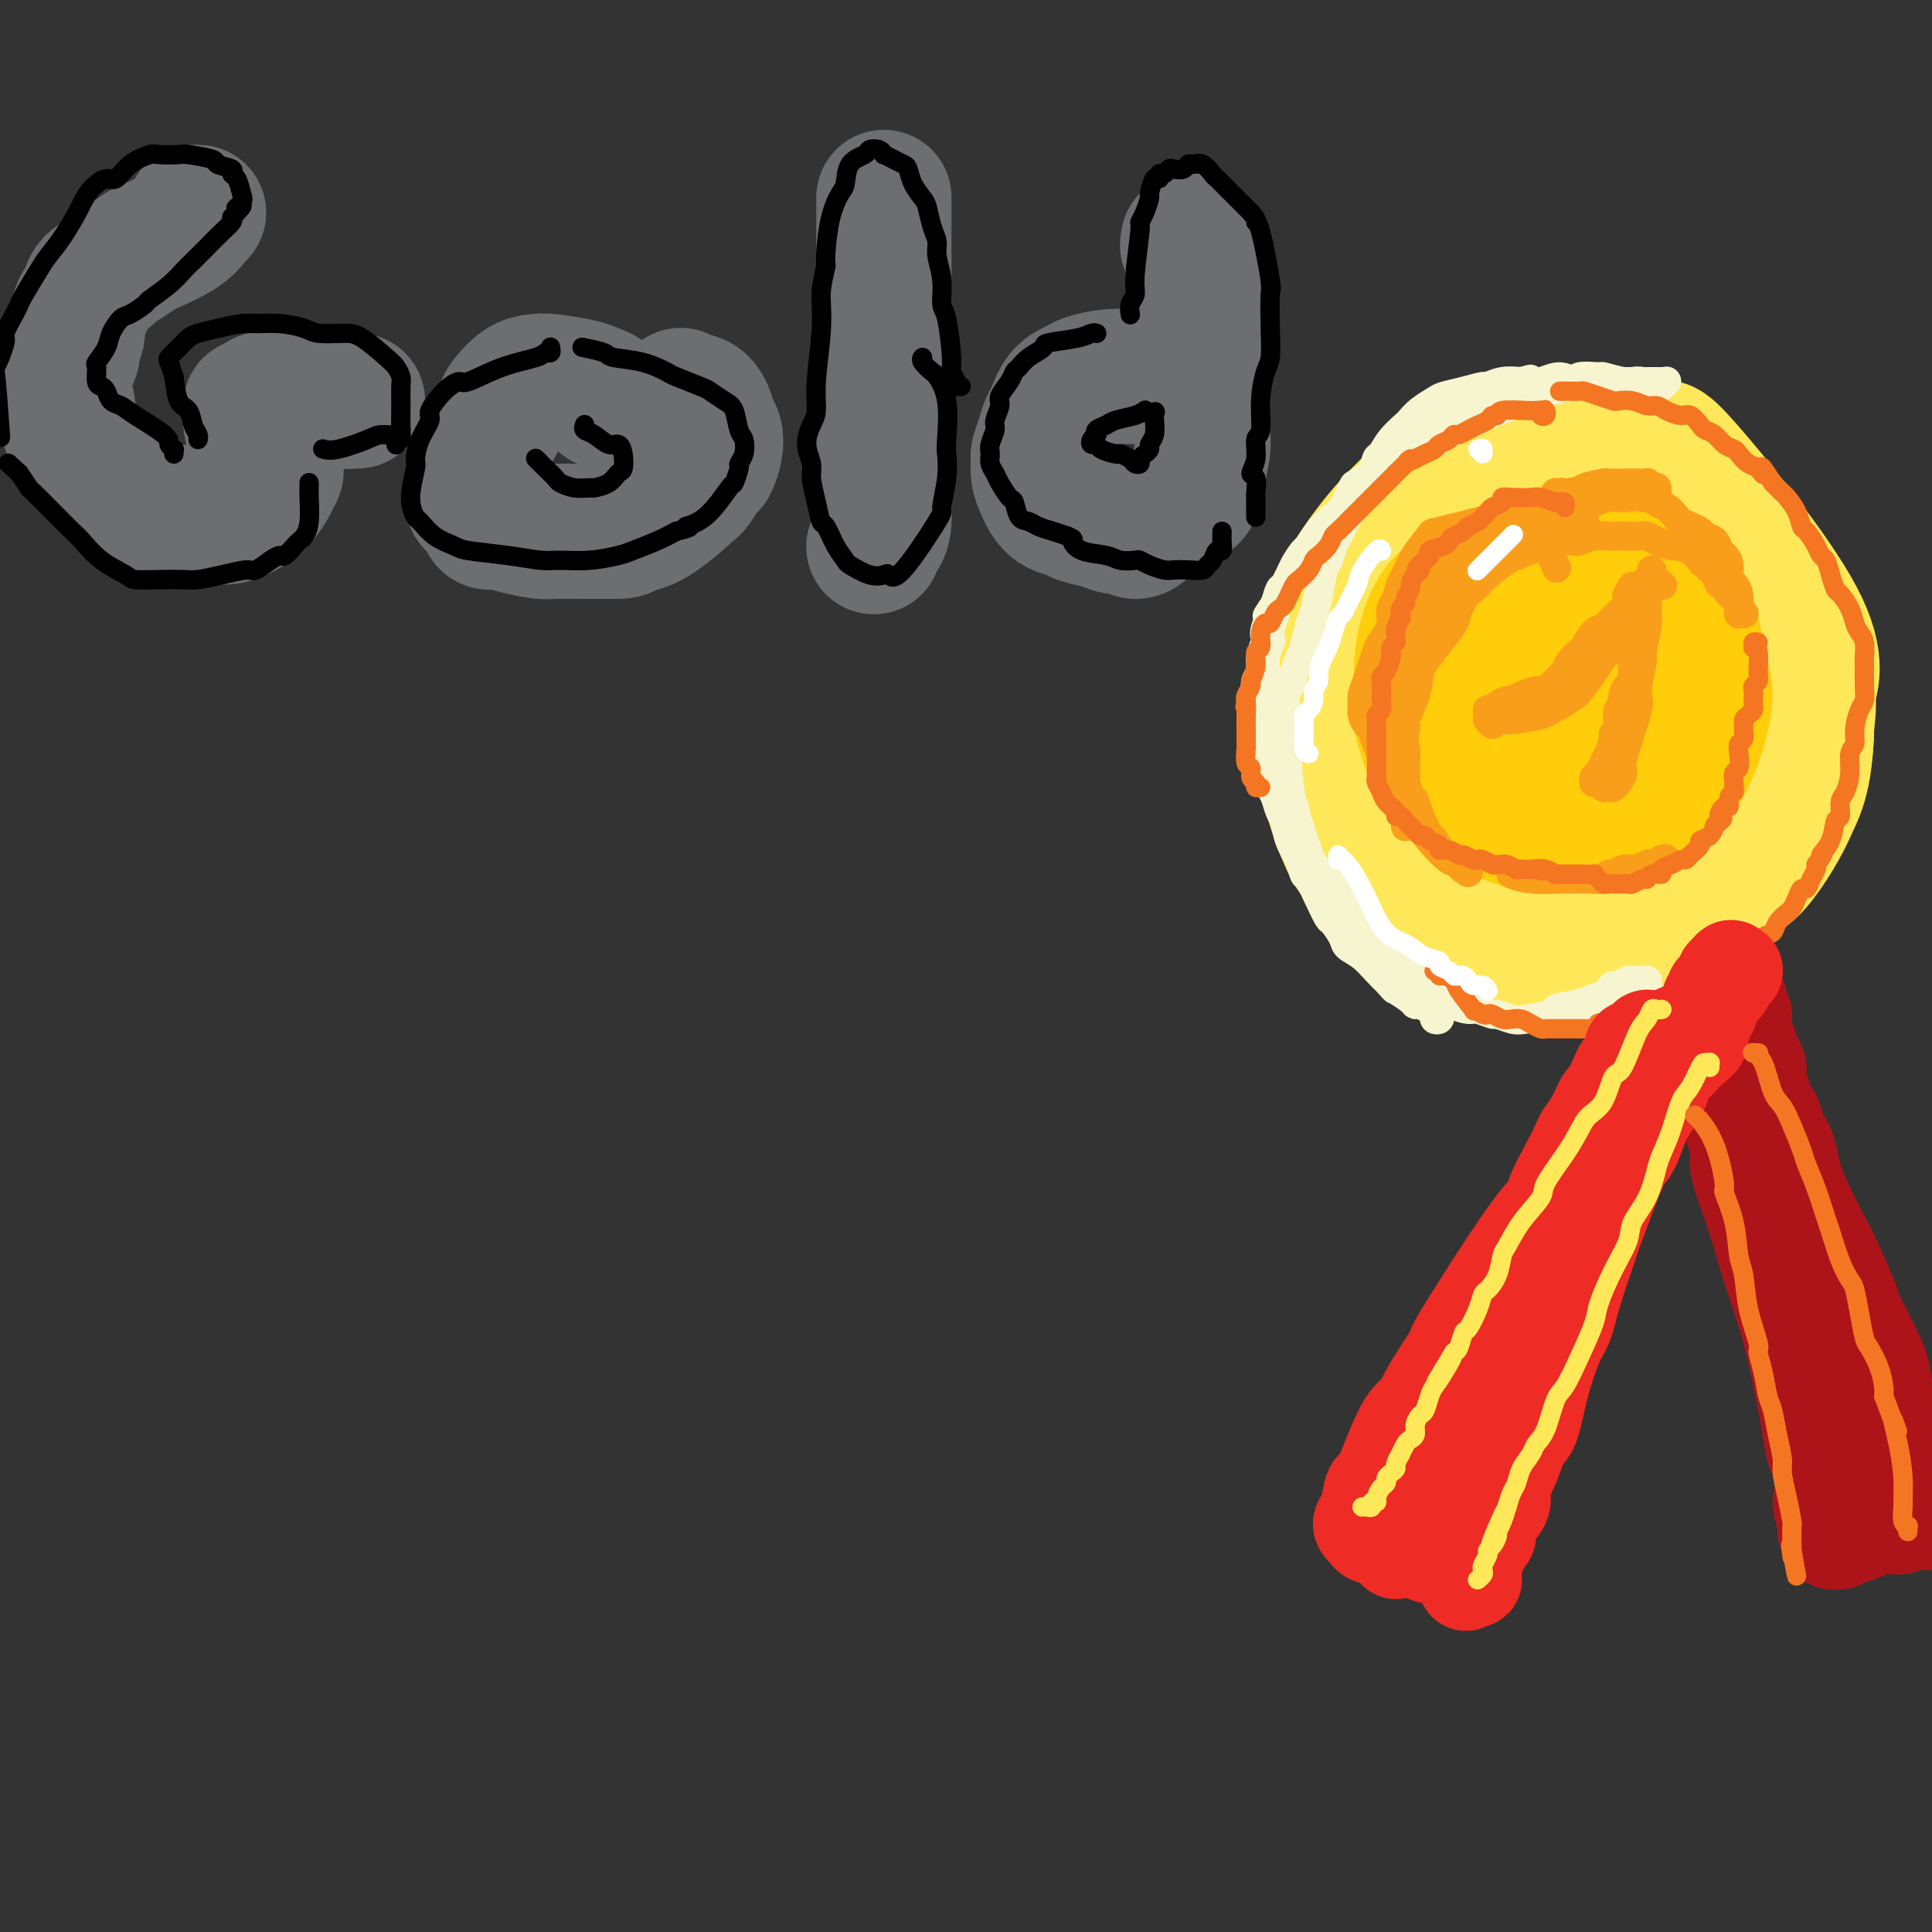 <svg viewBox='0 0 400 400' version='1.1' xmlns='http://www.w3.org/2000/svg' xmlns:xlink='http://www.w3.org/1999/xlink'><rect x="0" y="0" width="400" height="400" fill="#333333" stroke="none"/><g fill='none' stroke='rgb(254,232,89)' stroke-width='28' stroke-linecap='round' stroke-linejoin='round'><path d='M340,109c-0.006,0.008 -0.012,0.016 0,0c0.012,-0.016 0.042,-0.056 0,0c-0.042,0.056 -0.154,0.207 0,0c0.154,-0.207 0.576,-0.770 0,-1c-0.576,-0.230 -2.148,-0.125 -3,0c-0.852,0.125 -0.984,0.270 -4,0c-3.016,-0.270 -8.917,-0.954 -12,-1c-3.083,-0.046 -3.347,0.547 -5,1c-1.653,0.453 -4.696,0.768 -8,2c-3.304,1.232 -6.871,3.383 -9,5c-2.129,1.617 -2.820,2.702 -4,5c-1.180,2.298 -2.850,5.809 -4,10c-1.150,4.191 -1.780,9.062 -2,12c-0.220,2.938 -0.031,3.944 0,7c0.031,3.056 -0.098,8.161 1,13c1.098,4.839 3.423,9.413 5,12c1.577,2.587 2.408,3.189 5,5c2.592,1.811 6.946,4.832 12,7c5.054,2.168 10.809,3.482 14,4c3.191,0.518 3.817,0.239 7,0c3.183,-0.239 8.924,-0.439 14,-2c5.076,-1.561 9.486,-4.482 12,-6c2.514,-1.518 3.133,-1.634 5,-4c1.867,-2.366 4.982,-6.981 7,-12c2.018,-5.019 2.941,-10.440 3,-14c0.059,-3.560 -0.744,-5.259 0,-8c0.744,-2.741 3.036,-6.525 -2,-16c-5.036,-9.475 -17.402,-24.643 -23,-31c-5.598,-6.357 -4.430,-3.904 -7,-4c-2.570,-0.096 -8.877,-2.742 -15,-3c-6.123,-0.258 -12.061,1.871 -18,4'/><path d='M309,94c-3.858,0.704 -4.503,0.464 -8,3c-3.497,2.536 -9.846,7.850 -15,14c-5.154,6.150 -9.112,13.138 -11,17c-1.888,3.862 -1.707,4.599 -2,8c-0.293,3.401 -1.060,9.467 0,17c1.060,7.533 3.946,16.532 6,21c2.054,4.468 3.275,4.404 6,7c2.725,2.596 6.952,7.851 13,11c6.048,3.149 13.915,4.193 18,5c4.085,0.807 4.387,1.376 8,1c3.613,-0.376 10.536,-1.696 17,-4c6.464,-2.304 12.468,-5.593 15,-8c2.532,-2.407 1.593,-3.933 4,-7c2.407,-3.067 8.161,-7.676 11,-13c2.839,-5.324 2.765,-11.365 3,-15c0.235,-3.635 0.781,-4.865 0,-9c-0.781,-4.135 -2.888,-11.175 -6,-17c-3.112,-5.825 -7.231,-10.435 -10,-13c-2.769,-2.565 -4.190,-3.085 -7,-5c-2.810,-1.915 -7.008,-5.225 -12,-7c-4.992,-1.775 -10.776,-2.015 -14,-2c-3.224,0.015 -3.888,0.284 -7,2c-3.112,1.716 -8.673,4.877 -14,10c-5.327,5.123 -10.420,12.207 -13,16c-2.580,3.793 -2.647,4.296 -4,8c-1.353,3.704 -3.992,10.608 -4,17c-0.008,6.392 2.617,12.270 4,16c1.383,3.730 1.526,5.312 4,8c2.474,2.688 7.278,6.482 12,9c4.722,2.518 9.361,3.759 14,5'/><path d='M317,189c4.830,2.436 3.904,1.526 7,0c3.096,-1.526 10.213,-3.670 15,-6c4.787,-2.330 7.244,-4.848 10,-9c2.756,-4.152 5.810,-9.937 7,-13c1.190,-3.063 0.516,-3.403 0,-7c-0.516,-3.597 -0.875,-10.450 -1,-14c-0.125,-3.550 -0.018,-3.796 -2,-6c-1.982,-2.204 -6.054,-6.368 -10,-9c-3.946,-2.632 -7.767,-3.734 -10,-4c-2.233,-0.266 -2.880,0.304 -5,1c-2.120,0.696 -5.713,1.518 -8,5c-2.287,3.482 -3.267,9.624 -4,13c-0.733,3.376 -1.220,3.987 0,7c1.220,3.013 4.146,8.430 7,12c2.854,3.570 5.637,5.295 8,6c2.363,0.705 4.305,0.391 6,0c1.695,-0.391 3.143,-0.857 5,-3c1.857,-2.143 4.123,-5.962 5,-8c0.877,-2.038 0.364,-2.294 0,-4c-0.364,-1.706 -0.578,-4.860 -2,-8c-1.422,-3.140 -4.051,-6.265 -6,-8c-1.949,-1.735 -3.217,-2.080 -6,-3c-2.783,-0.920 -7.081,-2.416 -12,-2c-4.919,0.416 -10.459,2.742 -13,4c-2.541,1.258 -2.084,1.448 -3,4c-0.916,2.552 -3.205,7.467 -3,12c0.205,4.533 2.903,8.684 4,11c1.097,2.316 0.593,2.796 3,4c2.407,1.204 7.725,3.132 12,3c4.275,-0.132 7.507,-2.323 10,-4c2.493,-1.677 4.246,-2.838 6,-4'/><path d='M337,159c3.169,-2.925 3.091,-6.238 4,-10c0.909,-3.762 2.805,-7.975 3,-10c0.195,-2.025 -1.310,-1.864 -2,-3c-0.690,-1.136 -0.566,-3.568 -3,-5c-2.434,-1.432 -7.426,-1.862 -10,-2c-2.574,-0.138 -2.728,0.016 -5,1c-2.272,0.984 -6.661,2.797 -10,6c-3.339,3.203 -5.630,7.798 -7,10c-1.370,2.202 -1.821,2.013 -2,4c-0.179,1.987 -0.087,6.150 1,9c1.087,2.850 3.168,4.386 4,5c0.832,0.614 0.416,0.307 0,0'/></g>
<g fill='none' stroke='rgb(255,205,10)' stroke-width='28' stroke-linecap='round' stroke-linejoin='round'><path d='M338,124c-0.000,-0.001 -0.001,-0.001 0,0c0.001,0.001 0.002,0.004 0,0c-0.002,-0.004 -0.007,-0.015 0,0c0.007,0.015 0.026,0.057 0,0c-0.026,-0.057 -0.098,-0.211 -1,-1c-0.902,-0.789 -2.634,-2.211 -6,-3c-3.366,-0.789 -8.367,-0.944 -11,-1c-2.633,-0.056 -2.898,-0.012 -5,0c-2.102,0.012 -6.041,-0.008 -9,1c-2.959,1.008 -4.939,3.042 -6,4c-1.061,0.958 -1.202,0.838 -2,2c-0.798,1.162 -2.253,3.606 -3,7c-0.747,3.394 -0.788,7.738 -1,10c-0.212,2.262 -0.597,2.443 0,5c0.597,2.557 2.174,7.490 3,10c0.826,2.510 0.901,2.596 3,4c2.099,1.404 6.222,4.124 10,6c3.778,1.876 7.213,2.907 11,3c3.787,0.093 7.928,-0.754 10,-1c2.072,-0.246 2.076,0.107 4,-1c1.924,-1.107 5.766,-3.674 8,-5c2.234,-1.326 2.858,-1.412 4,-3c1.142,-1.588 2.801,-4.677 4,-8c1.199,-3.323 1.937,-6.879 2,-9c0.063,-2.121 -0.550,-2.806 -1,-5c-0.450,-2.194 -0.736,-5.899 -2,-9c-1.264,-3.101 -3.504,-5.600 -5,-7c-1.496,-1.400 -2.248,-1.700 -3,-2'/><path d='M342,121c-2.621,-1.756 -5.175,-1.645 -8,-2c-2.825,-0.355 -5.922,-1.175 -9,-1c-3.078,0.175 -6.139,1.344 -8,2c-1.861,0.656 -2.523,0.799 -4,2c-1.477,1.201 -3.771,3.461 -5,5c-1.229,1.539 -1.394,2.356 -2,4c-0.606,1.644 -1.652,4.116 -2,7c-0.348,2.884 0.003,6.180 0,8c-0.003,1.820 -0.362,2.165 0,4c0.362,1.835 1.443,5.160 4,7c2.557,1.840 6.591,2.195 8,3c1.409,0.805 0.194,2.059 4,1c3.806,-1.059 12.634,-4.431 16,-6c3.366,-1.569 1.270,-1.335 1,-2c-0.270,-0.665 1.287,-2.230 1,-6c-0.287,-3.770 -2.418,-9.745 -5,-13c-2.582,-3.255 -5.617,-3.790 -8,-4c-2.383,-0.210 -4.116,-0.096 -5,0c-0.884,0.096 -0.919,0.175 -2,1c-1.081,0.825 -3.207,2.397 -4,5c-0.793,2.603 -0.251,6.237 0,8c0.251,1.763 0.212,1.657 1,3c0.788,1.343 2.403,4.137 4,6c1.597,1.863 3.175,2.797 4,3c0.825,0.203 0.898,-0.324 2,-1c1.102,-0.676 3.234,-1.501 5,-3c1.766,-1.499 3.168,-3.673 4,-5c0.832,-1.327 1.095,-1.808 1,-3c-0.095,-1.192 -0.547,-3.096 -1,-5'/><path d='M334,139c-0.652,-2.074 -2.283,-3.260 -3,-4c-0.717,-0.740 -0.519,-1.035 -2,-1c-1.481,0.035 -4.642,0.399 -6,1c-1.358,0.601 -0.914,1.440 -1,2c-0.086,0.560 -0.704,0.841 -1,2c-0.296,1.159 -0.272,3.197 0,5c0.272,1.803 0.792,3.372 1,4c0.208,0.628 0.104,0.314 0,0'/></g>
<g fill='none' stroke='rgb(249,158,27)' stroke-width='6' stroke-linecap='round' stroke-linejoin='round'><path d='M313,106c-0.036,0.002 -0.073,0.004 0,0c0.073,-0.004 0.254,-0.013 0,0c-0.254,0.013 -0.944,0.049 -1,0c-0.056,-0.049 0.524,-0.184 0,0c-0.524,0.184 -2.150,0.688 -3,1c-0.850,0.312 -0.924,0.433 -3,1c-2.076,0.567 -6.153,1.579 -8,2c-1.847,0.421 -1.464,0.252 -2,1c-0.536,0.748 -1.990,2.413 -3,4c-1.010,1.587 -1.577,3.096 -2,4c-0.423,0.904 -0.701,1.203 -1,2c-0.299,0.797 -0.617,2.091 -1,3c-0.383,0.909 -0.831,1.433 -1,2c-0.169,0.567 -0.059,1.178 0,2c0.059,0.822 0.068,1.855 0,3c-0.068,1.145 -0.214,2.402 0,3c0.214,0.598 0.790,0.539 1,1c0.210,0.461 0.056,1.443 0,2c-0.056,0.557 -0.015,0.689 0,1c0.015,0.311 0.004,0.801 0,1c-0.004,0.199 -0.001,0.106 0,0c0.001,-0.106 0.000,-0.225 0,0c-0.000,0.225 -0.000,0.793 0,1c0.000,0.207 0.000,0.053 0,0c-0.000,-0.053 -0.000,-0.004 0,0c0.000,0.004 0.000,-0.037 0,0c-0.000,0.037 -0.000,0.154 0,0c0.000,-0.154 0.000,-0.577 0,-1'/><path d='M289,139c0.172,1.297 0.101,-0.959 0,-2c-0.101,-1.041 -0.232,-0.866 0,-2c0.232,-1.134 0.826,-3.578 1,-5c0.174,-1.422 -0.072,-1.823 0,-2c0.072,-0.177 0.462,-0.130 1,-1c0.538,-0.870 1.223,-2.657 2,-4c0.777,-1.343 1.646,-2.243 2,-3c0.354,-0.757 0.194,-1.372 1,-2c0.806,-0.628 2.577,-1.268 4,-2c1.423,-0.732 2.497,-1.557 3,-2c0.503,-0.443 0.435,-0.504 1,-1c0.565,-0.496 1.762,-1.428 3,-2c1.238,-0.572 2.516,-0.784 3,-1c0.484,-0.216 0.175,-0.435 1,-1c0.825,-0.565 2.785,-1.476 4,-2c1.215,-0.524 1.683,-0.662 2,-1c0.317,-0.338 0.481,-0.878 1,-1c0.519,-0.122 1.392,0.174 2,0c0.608,-0.174 0.951,-0.817 1,-1c0.049,-0.183 -0.196,0.093 0,0c0.196,-0.093 0.833,-0.557 1,-1c0.167,-0.443 -0.136,-0.867 0,-1c0.136,-0.133 0.709,0.024 1,0c0.291,-0.024 0.299,-0.229 0,0c-0.299,0.229 -0.905,0.891 -1,1c-0.095,0.109 0.320,-0.335 0,0c-0.320,0.335 -1.374,1.451 -2,2c-0.626,0.549 -0.822,0.532 -2,1c-1.178,0.468 -3.336,1.419 -5,2c-1.664,0.581 -2.832,0.790 -4,1'/><path d='M309,109c-2.439,1.225 -1.537,0.788 -2,1c-0.463,0.212 -2.292,1.074 -4,2c-1.708,0.926 -3.297,1.916 -4,2c-0.703,0.084 -0.522,-0.738 -2,1c-1.478,1.738 -4.616,6.036 -6,8c-1.384,1.964 -1.015,1.595 -1,2c0.015,0.405 -0.325,1.583 -1,3c-0.675,1.417 -1.684,3.074 -2,4c-0.316,0.926 0.062,1.123 0,2c-0.062,0.877 -0.562,2.434 -1,4c-0.438,1.566 -0.812,3.142 -1,4c-0.188,0.858 -0.190,1.000 0,2c0.190,1.000 0.573,2.859 1,5c0.427,2.141 0.899,4.563 1,6c0.101,1.437 -0.170,1.888 0,3c0.170,1.112 0.781,2.887 1,4c0.219,1.113 0.044,1.566 0,2c-0.044,0.434 0.041,0.848 0,1c-0.041,0.152 -0.207,0.042 0,0c0.207,-0.042 0.789,-0.014 1,0c0.211,0.014 0.053,0.016 0,0c-0.053,-0.016 -0.000,-0.049 0,0c0.000,0.049 -0.052,0.181 0,0c0.052,-0.181 0.209,-0.675 0,-1c-0.209,-0.325 -0.785,-0.479 -1,-1c-0.215,-0.521 -0.068,-1.408 0,-2c0.068,-0.592 0.057,-0.890 0,-5c-0.057,-4.110 -0.159,-12.031 0,-16c0.159,-3.969 0.580,-3.984 1,-4'/><path d='M289,136c0.377,-5.344 0.818,-4.202 1,-4c0.182,0.202 0.105,-0.534 0,-1c-0.105,-0.466 -0.237,-0.662 0,-1c0.237,-0.338 0.845,-0.818 1,-1c0.155,-0.182 -0.141,-0.064 0,0c0.141,0.064 0.718,0.076 1,0c0.282,-0.076 0.268,-0.238 0,0c-0.268,0.238 -0.788,0.876 -1,1c-0.212,0.124 -0.114,-0.267 0,0c0.114,0.267 0.244,1.192 0,2c-0.244,0.808 -0.864,1.501 -1,2c-0.136,0.499 0.211,0.806 0,2c-0.211,1.194 -0.981,3.275 -1,5c-0.019,1.725 0.713,3.094 1,4c0.287,0.906 0.129,1.350 0,2c-0.129,0.650 -0.231,1.506 0,3c0.231,1.494 0.794,3.627 1,5c0.206,1.373 0.055,1.986 0,3c-0.055,1.014 -0.015,2.429 0,4c0.015,1.571 0.004,3.296 0,4c-0.004,0.704 -0.001,0.385 0,1c0.001,0.615 0.000,2.164 0,3c-0.000,0.836 -0.000,0.957 0,1c0.000,0.043 0.001,0.006 0,0c-0.001,-0.006 -0.004,0.019 0,0c0.004,-0.019 0.016,-0.083 0,0c-0.016,0.083 -0.060,0.312 0,0c0.060,-0.312 0.222,-1.166 0,-2c-0.222,-0.834 -0.829,-1.648 -1,-2c-0.171,-0.352 0.094,-0.244 0,-1c-0.094,-0.756 -0.547,-2.378 -1,-4'/><path d='M289,162c-0.596,-2.371 -1.085,-4.299 -1,-5c0.085,-0.701 0.743,-0.174 1,-2c0.257,-1.826 0.114,-6.006 0,-8c-0.114,-1.994 -0.198,-1.803 0,-2c0.198,-0.197 0.677,-0.782 1,-2c0.323,-1.218 0.489,-3.069 1,-5c0.511,-1.931 1.368,-3.941 2,-5c0.632,-1.059 1.038,-1.168 2,-2c0.962,-0.832 2.478,-2.388 4,-4c1.522,-1.612 3.048,-3.281 4,-4c0.952,-0.719 1.330,-0.486 2,-1c0.670,-0.514 1.630,-1.773 3,-3c1.370,-1.227 3.148,-2.423 4,-3c0.852,-0.577 0.776,-0.536 2,-1c1.224,-0.464 3.747,-1.435 5,-2c1.253,-0.565 1.235,-0.725 2,-1c0.765,-0.275 2.314,-0.666 3,-1c0.686,-0.334 0.510,-0.611 1,-1c0.490,-0.389 1.648,-0.889 2,-1c0.352,-0.111 -0.101,0.166 0,0c0.101,-0.166 0.756,-0.776 1,-1c0.244,-0.224 0.077,-0.061 0,0c-0.077,0.061 -0.065,0.019 0,0c0.065,-0.019 0.182,-0.015 0,0c-0.182,0.015 -0.662,0.042 -1,0c-0.338,-0.042 -0.532,-0.153 -1,0c-0.468,0.153 -1.208,0.569 -2,1c-0.792,0.431 -1.635,0.879 -2,1c-0.365,0.121 -0.252,-0.083 -1,0c-0.748,0.083 -2.357,0.452 -4,1c-1.643,0.548 -3.322,1.274 -5,2'/><path d='M312,113c-2.592,0.802 -1.572,0.807 -2,1c-0.428,0.193 -2.305,0.575 -4,2c-1.695,1.425 -3.209,3.894 -4,5c-0.791,1.106 -0.861,0.850 -2,2c-1.139,1.150 -3.349,3.706 -5,5c-1.651,1.294 -2.744,1.324 -3,2c-0.256,0.676 0.323,1.996 0,3c-0.323,1.004 -1.549,1.690 -2,3c-0.451,1.310 -0.125,3.244 0,4c0.125,0.756 0.051,0.336 0,1c-0.051,0.664 -0.079,2.413 0,3c0.079,0.587 0.266,0.014 0,0c-0.266,-0.014 -0.987,0.533 -1,1c-0.013,0.467 0.680,0.854 1,1c0.320,0.146 0.268,0.052 0,0c-0.268,-0.052 -0.752,-0.061 -1,0c-0.248,0.061 -0.258,0.192 0,0c0.258,-0.192 0.786,-0.707 1,-1c0.214,-0.293 0.113,-0.365 0,-1c-0.113,-0.635 -0.238,-1.832 0,-3c0.238,-1.168 0.841,-2.307 1,-3c0.159,-0.693 -0.124,-0.939 0,-2c0.124,-1.061 0.656,-2.935 1,-4c0.344,-1.065 0.500,-1.321 1,-2c0.500,-0.679 1.346,-1.782 2,-3c0.654,-1.218 1.118,-2.553 2,-4c0.882,-1.447 2.181,-3.007 3,-4c0.819,-0.993 1.158,-1.421 2,-2c0.842,-0.579 2.188,-1.310 3,-2c0.812,-0.690 1.089,-1.340 2,-2c0.911,-0.660 2.455,-1.330 4,-2'/><path d='M311,111c3.211,-2.494 4.237,-2.731 5,-3c0.763,-0.269 1.262,-0.572 2,-1c0.738,-0.428 1.715,-0.980 3,-2c1.285,-1.020 2.876,-2.508 4,-3c1.124,-0.492 1.779,0.012 2,0c0.221,-0.012 0.008,-0.539 1,-1c0.992,-0.461 3.188,-0.855 4,-1c0.812,-0.145 0.241,-0.040 1,0c0.759,0.040 2.847,0.014 4,0c1.153,-0.014 1.370,-0.018 2,0c0.630,0.018 1.671,0.058 2,0c0.329,-0.058 -0.055,-0.213 0,0c0.055,0.213 0.551,0.794 1,1c0.449,0.206 0.853,0.036 1,0c0.147,-0.036 0.036,0.061 0,0c-0.036,-0.061 0.002,-0.279 0,0c-0.002,0.279 -0.046,1.054 0,1c0.046,-0.054 0.180,-0.939 0,-1c-0.180,-0.061 -0.674,0.701 -1,1c-0.326,0.299 -0.484,0.136 -1,0c-0.516,-0.136 -1.388,-0.244 -2,0c-0.612,0.244 -0.962,0.839 -2,1c-1.038,0.161 -2.765,-0.112 -4,0c-1.235,0.112 -1.978,0.610 -3,1c-1.022,0.390 -2.322,0.672 -4,1c-1.678,0.328 -3.732,0.703 -5,1c-1.268,0.297 -1.749,0.516 -3,1c-1.251,0.484 -3.274,1.233 -5,2c-1.726,0.767 -3.157,1.553 -4,2c-0.843,0.447 -1.098,0.556 -2,1c-0.902,0.444 -2.451,1.222 -4,2'/><path d='M303,114c-7.240,2.238 -5.340,1.832 -5,2c0.340,0.168 -0.881,0.911 -2,2c-1.119,1.089 -2.135,2.523 -3,4c-0.865,1.477 -1.579,2.997 -2,4c-0.421,1.003 -0.550,1.490 -1,2c-0.450,0.510 -1.221,1.043 -2,2c-0.779,0.957 -1.568,2.340 -2,3c-0.432,0.660 -0.509,0.599 -1,2c-0.491,1.401 -1.397,4.263 -2,6c-0.603,1.737 -0.905,2.348 -1,3c-0.095,0.652 0.015,1.345 0,2c-0.015,0.655 -0.155,1.271 0,2c0.155,0.729 0.604,1.570 1,2c0.396,0.430 0.739,0.450 1,1c0.261,0.550 0.441,1.629 1,3c0.559,1.371 1.498,3.035 2,4c0.502,0.965 0.567,1.233 1,2c0.433,0.767 1.233,2.035 2,3c0.767,0.965 1.500,1.629 2,2c0.500,0.371 0.767,0.450 1,1c0.233,0.550 0.433,1.572 1,3c0.567,1.428 1.500,3.261 2,4c0.500,0.739 0.568,0.384 1,1c0.432,0.616 1.230,2.204 2,3c0.770,0.796 1.513,0.802 2,1c0.487,0.198 0.720,0.590 1,1c0.280,0.410 0.608,0.839 1,1c0.392,0.161 0.847,0.053 1,0c0.153,-0.053 0.003,-0.053 0,0c-0.003,0.053 0.142,0.158 0,0c-0.142,-0.158 -0.571,-0.579 -1,-1'/><path d='M303,179c2.313,3.256 0.095,0.896 -1,0c-1.095,-0.896 -1.067,-0.330 -2,-1c-0.933,-0.670 -2.829,-2.578 -4,-4c-1.171,-1.422 -1.619,-2.358 -2,-3c-0.381,-0.642 -0.695,-0.991 -1,-2c-0.305,-1.009 -0.599,-2.677 -1,-4c-0.401,-1.323 -0.908,-2.302 -1,-3c-0.092,-0.698 0.231,-1.115 0,-2c-0.231,-0.885 -1.015,-2.237 -1,-4c0.015,-1.763 0.829,-3.937 1,-5c0.171,-1.063 -0.299,-1.014 0,-2c0.299,-0.986 1.369,-3.006 2,-5c0.631,-1.994 0.822,-3.963 1,-5c0.178,-1.037 0.343,-1.140 1,-2c0.657,-0.860 1.805,-2.475 3,-4c1.195,-1.525 2.436,-2.961 3,-4c0.564,-1.039 0.451,-1.680 1,-3c0.549,-1.320 1.761,-3.317 3,-5c1.239,-1.683 2.505,-3.052 3,-4c0.495,-0.948 0.219,-1.475 1,-2c0.781,-0.525 2.619,-1.047 4,-2c1.381,-0.953 2.305,-2.335 3,-3c0.695,-0.665 1.163,-0.612 2,-1c0.837,-0.388 2.045,-1.218 3,-2c0.955,-0.782 1.659,-1.516 2,-2c0.341,-0.484 0.321,-0.718 1,-1c0.679,-0.282 2.058,-0.612 3,-1c0.942,-0.388 1.446,-0.835 2,-1c0.554,-0.165 1.158,-0.047 2,0c0.842,0.047 1.921,0.024 3,0'/><path d='M334,102c2.058,-0.447 1.702,-0.064 2,0c0.298,0.064 1.248,-0.191 2,0c0.752,0.191 1.305,0.828 2,1c0.695,0.172 1.533,-0.123 2,0c0.467,0.123 0.561,0.663 1,1c0.439,0.337 1.221,0.471 2,1c0.779,0.529 1.556,1.451 2,2c0.444,0.549 0.557,0.723 1,1c0.443,0.277 1.218,0.655 2,1c0.782,0.345 1.571,0.655 2,1c0.429,0.345 0.497,0.724 1,1c0.503,0.276 1.440,0.449 2,1c0.560,0.551 0.741,1.481 1,2c0.259,0.519 0.595,0.628 1,1c0.405,0.372 0.879,1.006 1,2c0.121,0.994 -0.112,2.346 0,3c0.112,0.654 0.570,0.610 1,1c0.430,0.390 0.833,1.215 1,2c0.167,0.785 0.097,1.531 0,2c-0.097,0.469 -0.221,0.662 0,1c0.221,0.338 0.787,0.823 1,1c0.213,0.177 0.071,0.047 0,0c-0.071,-0.047 -0.072,-0.011 0,0c0.072,0.011 0.217,-0.003 0,0c-0.217,0.003 -0.797,0.023 -1,0c-0.203,-0.023 -0.030,-0.089 0,0c0.030,0.089 -0.085,0.333 0,0c0.085,-0.333 0.369,-1.244 0,-2c-0.369,-0.756 -1.391,-1.359 -2,-2c-0.609,-0.641 -0.804,-1.321 -1,-2'/><path d='M357,121c-0.659,-0.682 -0.808,0.112 -1,0c-0.192,-0.112 -0.427,-1.130 -1,-2c-0.573,-0.870 -1.486,-1.591 -2,-2c-0.514,-0.409 -0.631,-0.505 -1,-1c-0.369,-0.495 -0.991,-1.390 -2,-2c-1.009,-0.610 -2.406,-0.934 -3,-1c-0.594,-0.066 -0.384,0.126 -1,0c-0.616,-0.126 -2.057,-0.570 -3,-1c-0.943,-0.430 -1.389,-0.847 -2,-1c-0.611,-0.153 -1.387,-0.042 -2,0c-0.613,0.042 -1.061,0.015 -2,0c-0.939,-0.015 -2.368,-0.018 -3,0c-0.632,0.018 -0.466,0.057 -1,0c-0.534,-0.057 -1.767,-0.210 -3,0c-1.233,0.210 -2.466,0.783 -3,1c-0.534,0.217 -0.370,0.077 -1,0c-0.630,-0.077 -2.053,-0.090 -3,0c-0.947,0.090 -1.419,0.282 -2,0c-0.581,-0.282 -1.272,-1.037 -1,0c0.272,1.037 1.506,3.868 2,5c0.494,1.132 0.247,0.566 0,0'/></g>
<g fill='none' stroke='rgb(247,245,208)' stroke-width='6' stroke-linecap='round' stroke-linejoin='round'><path d='M309,83c-0.028,0.002 -0.057,0.003 0,0c0.057,-0.003 0.198,-0.012 0,0c-0.198,0.012 -0.737,0.044 -1,0c-0.263,-0.044 -0.251,-0.164 0,0c0.251,0.164 0.740,0.611 0,1c-0.740,0.389 -2.708,0.719 -4,1c-1.292,0.281 -1.906,0.512 -3,1c-1.094,0.488 -2.668,1.234 -4,2c-1.332,0.766 -2.421,1.552 -3,2c-0.579,0.448 -0.647,0.556 -1,1c-0.353,0.444 -0.991,1.223 -2,2c-1.009,0.777 -2.388,1.553 -3,2c-0.612,0.447 -0.457,0.564 -1,1c-0.543,0.436 -1.785,1.192 -3,2c-1.215,0.808 -2.405,1.669 -3,2c-0.595,0.331 -0.596,0.132 -1,1c-0.404,0.868 -1.211,2.804 -2,4c-0.789,1.196 -1.558,1.653 -2,2c-0.442,0.347 -0.555,0.584 -1,1c-0.445,0.416 -1.222,1.012 -2,2c-0.778,0.988 -1.556,2.368 -2,3c-0.444,0.632 -0.553,0.518 -1,1c-0.447,0.482 -1.233,1.562 -2,3c-0.767,1.438 -1.514,3.233 -2,4c-0.486,0.767 -0.710,0.505 -1,1c-0.290,0.495 -0.645,1.748 -1,3'/><path d='M264,125c-2.797,4.169 -1.289,2.092 -1,2c0.289,-0.092 -0.639,1.799 -1,3c-0.361,1.201 -0.153,1.710 0,2c0.153,0.290 0.251,0.360 0,1c-0.251,0.640 -0.852,1.849 -1,3c-0.148,1.151 0.157,2.242 0,3c-0.157,0.758 -0.775,1.181 -1,2c-0.225,0.819 -0.056,2.033 0,3c0.056,0.967 0.000,1.686 0,2c-0.000,0.314 0.055,0.222 0,1c-0.055,0.778 -0.222,2.425 0,4c0.222,1.575 0.833,3.078 1,4c0.167,0.922 -0.110,1.262 0,2c0.110,0.738 0.607,1.873 1,3c0.393,1.127 0.682,2.247 1,3c0.318,0.753 0.666,1.138 1,2c0.334,0.862 0.653,2.200 1,3c0.347,0.800 0.722,1.063 1,2c0.278,0.937 0.458,2.549 1,4c0.542,1.451 1.445,2.739 2,4c0.555,1.261 0.764,2.493 1,3c0.236,0.507 0.501,0.289 1,1c0.499,0.711 1.231,2.351 2,4c0.769,1.649 1.574,3.308 2,4c0.426,0.692 0.474,0.415 1,1c0.526,0.585 1.530,2.030 2,3c0.470,0.970 0.404,1.466 1,2c0.596,0.534 1.853,1.105 3,2c1.147,0.895 2.185,2.113 3,3c0.815,0.887 1.408,1.444 2,2'/><path d='M287,203c2.142,2.360 1.496,1.761 2,2c0.504,0.239 2.158,1.317 3,2c0.842,0.683 0.871,0.970 1,1c0.129,0.030 0.359,-0.199 1,0c0.641,0.199 1.692,0.825 2,1c0.308,0.175 -0.128,-0.100 0,0c0.128,0.100 0.819,0.577 1,1c0.181,0.423 -0.148,0.794 0,1c0.148,0.206 0.772,0.248 1,0c0.228,-0.248 0.059,-0.786 0,-1c-0.059,-0.214 -0.009,-0.103 0,0c0.009,0.103 -0.024,0.197 0,0c0.024,-0.197 0.105,-0.686 0,-1c-0.105,-0.314 -0.394,-0.451 -1,-1c-0.606,-0.549 -1.527,-1.508 -2,-2c-0.473,-0.492 -0.498,-0.517 -1,-1c-0.502,-0.483 -1.482,-1.424 -2,-2c-0.518,-0.576 -0.575,-0.786 -1,-1c-0.425,-0.214 -1.220,-0.430 -2,-1c-0.780,-0.570 -1.546,-1.492 -2,-2c-0.454,-0.508 -0.597,-0.601 -1,-1c-0.403,-0.399 -1.068,-1.105 -2,-2c-0.932,-0.895 -2.133,-1.981 -3,-3c-0.867,-1.019 -1.402,-1.972 -2,-3c-0.598,-1.028 -1.259,-2.131 -2,-3c-0.741,-0.869 -1.563,-1.504 -2,-2c-0.437,-0.496 -0.488,-0.855 -1,-2c-0.512,-1.145 -1.484,-3.078 -2,-4c-0.516,-0.922 -0.576,-0.835 -1,-2c-0.424,-1.165 -1.212,-3.583 -2,-6'/><path d='M269,171c-1.114,-3.070 -0.899,-3.744 -1,-4c-0.101,-0.256 -0.518,-0.094 -1,-4c-0.482,-3.906 -1.030,-11.879 -1,-16c0.030,-4.121 0.638,-4.391 1,-5c0.362,-0.609 0.478,-1.557 1,-3c0.522,-1.443 1.449,-3.381 2,-5c0.551,-1.619 0.725,-2.918 1,-4c0.275,-1.082 0.651,-1.946 1,-3c0.349,-1.054 0.670,-2.297 1,-4c0.330,-1.703 0.668,-3.865 1,-5c0.332,-1.135 0.656,-1.242 1,-2c0.344,-0.758 0.707,-2.166 1,-3c0.293,-0.834 0.516,-1.093 1,-2c0.484,-0.907 1.229,-2.460 2,-4c0.771,-1.540 1.568,-3.065 2,-4c0.432,-0.935 0.499,-1.278 1,-2c0.501,-0.722 1.437,-1.822 2,-3c0.563,-1.178 0.752,-2.433 1,-3c0.248,-0.567 0.555,-0.445 1,-1c0.445,-0.555 1.029,-1.788 2,-3c0.971,-1.212 2.327,-2.405 3,-3c0.673,-0.595 0.661,-0.593 1,-1c0.339,-0.407 1.030,-1.223 2,-2c0.970,-0.777 2.219,-1.514 3,-2c0.781,-0.486 1.093,-0.723 2,-1c0.907,-0.277 2.409,-0.596 4,-1c1.591,-0.404 3.272,-0.892 4,-1c0.728,-0.108 0.504,0.163 1,0c0.496,-0.163 1.713,-0.761 3,-1c1.287,-0.239 2.643,-0.120 4,0'/><path d='M315,79c3.345,-0.950 1.208,-0.325 1,0c-0.208,0.325 1.515,0.350 3,0c1.485,-0.350 2.734,-1.076 4,-1c1.266,0.076 2.549,0.952 3,1c0.451,0.048 0.071,-0.733 1,-1c0.929,-0.267 3.169,-0.020 4,0c0.831,0.020 0.254,-0.187 1,0c0.746,0.187 2.816,0.768 4,1c1.184,0.232 1.483,0.116 2,0c0.517,-0.116 1.253,-0.231 2,0c0.747,0.231 1.506,0.808 2,1c0.494,0.192 0.722,-0.001 1,0c0.278,0.001 0.607,0.196 1,0c0.393,-0.196 0.852,-0.785 1,-1c0.148,-0.215 -0.015,-0.058 0,0c0.015,0.058 0.209,0.015 0,0c-0.209,-0.015 -0.819,-0.004 -1,0c-0.181,0.004 0.069,0.001 0,0c-0.069,-0.001 -0.457,-0.000 -1,0c-0.543,0.000 -1.242,0.000 -2,0c-0.758,-0.000 -1.577,-0.001 -2,0c-0.423,0.001 -0.451,0.003 -1,0c-0.549,-0.003 -1.621,-0.012 -3,0c-1.379,0.012 -3.067,0.044 -4,0c-0.933,-0.044 -1.112,-0.164 -2,0c-0.888,0.164 -2.486,0.611 -4,1c-1.514,0.389 -2.944,0.720 -4,1c-1.056,0.280 -1.737,0.508 -3,1c-1.263,0.492 -3.109,1.248 -5,2c-1.891,0.752 -3.826,1.501 -5,2c-1.174,0.499 -1.587,0.750 -2,1'/><path d='M306,87c-3.333,1.137 -2.167,0.480 -3,1c-0.833,0.520 -3.665,2.219 -5,3c-1.335,0.781 -1.174,0.645 -2,1c-0.826,0.355 -2.639,1.202 -4,2c-1.361,0.798 -2.271,1.549 -3,2c-0.729,0.451 -1.275,0.602 -2,1c-0.725,0.398 -1.627,1.042 -3,2c-1.373,0.958 -3.218,2.230 -4,3c-0.782,0.770 -0.502,1.039 -1,2c-0.498,0.961 -1.773,2.614 -3,4c-1.227,1.386 -2.404,2.506 -3,3c-0.596,0.494 -0.610,0.362 -1,1c-0.390,0.638 -1.156,2.048 -2,3c-0.844,0.952 -1.766,1.447 -2,2c-0.234,0.553 0.221,1.163 0,2c-0.221,0.837 -1.117,1.902 -2,3c-0.883,1.098 -1.752,2.229 -2,3c-0.248,0.771 0.126,1.181 0,2c-0.126,0.819 -0.751,2.047 -1,3c-0.249,0.953 -0.120,1.630 0,2c0.120,0.370 0.232,0.433 0,1c-0.232,0.567 -0.808,1.637 -1,3c-0.192,1.363 0.000,3.019 0,4c-0.000,0.981 -0.192,1.286 0,2c0.192,0.714 0.770,1.838 1,3c0.230,1.162 0.114,2.361 0,3c-0.114,0.639 -0.227,0.718 0,1c0.227,0.282 0.793,0.766 1,2c0.207,1.234 0.056,3.217 0,4c-0.056,0.783 -0.016,0.367 0,1c0.016,0.633 0.008,2.317 0,4'/><path d='M264,160c0.262,4.066 -0.085,2.231 0,2c0.085,-0.231 0.600,1.141 1,2c0.400,0.859 0.683,1.204 1,2c0.317,0.796 0.666,2.042 1,3c0.334,0.958 0.652,1.628 1,2c0.348,0.372 0.726,0.445 1,1c0.274,0.555 0.445,1.592 1,3c0.555,1.408 1.496,3.187 2,4c0.504,0.813 0.571,0.661 1,1c0.429,0.339 1.218,1.169 2,2c0.782,0.831 1.556,1.663 2,2c0.444,0.337 0.558,0.178 1,1c0.442,0.822 1.211,2.625 2,4c0.789,1.375 1.596,2.323 2,3c0.404,0.677 0.405,1.083 1,2c0.595,0.917 1.785,2.344 3,3c1.215,0.656 2.456,0.542 3,1c0.544,0.458 0.390,1.487 1,2c0.610,0.513 1.982,0.508 3,1c1.018,0.492 1.680,1.481 2,2c0.320,0.519 0.297,0.569 1,1c0.703,0.431 2.133,1.244 3,2c0.867,0.756 1.172,1.456 2,2c0.828,0.544 2.179,0.934 3,1c0.821,0.066 1.114,-0.192 2,0c0.886,0.192 2.367,0.833 3,1c0.633,0.167 0.417,-0.141 1,0c0.583,0.141 1.965,0.730 3,1c1.035,0.270 1.724,0.220 3,0c1.276,-0.220 3.138,-0.610 5,-1'/><path d='M321,210c3.114,0.131 0.900,-0.542 1,-1c0.100,-0.458 2.513,-0.701 4,-1c1.487,-0.299 2.046,-0.653 3,-1c0.954,-0.347 2.301,-0.685 3,-1c0.699,-0.315 0.750,-0.606 1,-1c0.250,-0.394 0.698,-0.890 1,-1c0.302,-0.110 0.458,0.167 1,0c0.542,-0.167 1.470,-0.777 2,-1c0.530,-0.223 0.663,-0.060 1,0c0.337,0.060 0.879,0.016 1,0c0.121,-0.016 -0.178,-0.004 0,0c0.178,0.004 0.832,0.000 1,0c0.168,-0.000 -0.151,0.004 0,0c0.151,-0.004 0.773,-0.015 1,0c0.227,0.015 0.061,0.057 0,0c-0.061,-0.057 -0.016,-0.211 0,0c0.016,0.211 0.004,0.789 0,1c-0.004,0.211 0.000,0.057 0,0c-0.000,-0.057 -0.004,-0.015 0,0c0.004,0.015 0.017,0.003 0,0c-0.017,-0.003 -0.065,0.003 0,0c0.065,-0.003 0.242,-0.016 0,0c-0.242,0.016 -0.904,0.059 -1,0c-0.096,-0.059 0.373,-0.222 0,0c-0.373,0.222 -1.590,0.829 -2,1c-0.410,0.171 -0.015,-0.094 0,0c0.015,0.094 -0.350,0.547 -1,1c-0.650,0.453 -1.587,0.905 -2,1c-0.413,0.095 -0.304,-0.167 -1,0c-0.696,0.167 -2.199,0.762 -3,1c-0.801,0.238 -0.901,0.119 -1,0'/><path d='M330,208c-2.093,1.012 -2.326,1.042 -3,1c-0.674,-0.042 -1.789,-0.156 -3,0c-1.211,0.156 -2.518,0.580 -3,1c-0.482,0.420 -0.138,0.834 0,1c0.138,0.166 0.069,0.083 0,0'/></g>
<g fill='none' stroke='rgb(249,158,27)' stroke-width='6' stroke-linecap='round' stroke-linejoin='round'><path d='M313,181c0.005,0.002 0.011,0.004 0,0c-0.011,-0.004 -0.038,-0.015 0,0c0.038,0.015 0.140,0.057 0,0c-0.140,-0.057 -0.523,-0.212 0,0c0.523,0.212 1.950,0.790 4,1c2.050,0.210 4.722,0.053 6,0c1.278,-0.053 1.162,-0.000 2,0c0.838,0.000 2.630,-0.051 4,0c1.370,0.051 2.317,0.206 3,0c0.683,-0.206 1.100,-0.772 2,-1c0.900,-0.228 2.283,-0.117 3,0c0.717,0.117 0.770,0.241 1,0c0.230,-0.241 0.639,-0.848 1,-1c0.361,-0.152 0.675,0.152 1,0c0.325,-0.152 0.661,-0.759 1,-1c0.339,-0.241 0.679,-0.117 1,0c0.321,0.117 0.622,0.228 1,0c0.378,-0.228 0.833,-0.793 1,-1c0.167,-0.207 0.045,-0.055 0,0c-0.045,0.055 -0.012,0.015 0,0c0.012,-0.015 0.003,-0.004 0,0c-0.003,0.004 -0.001,0.001 0,0c0.001,-0.001 0.000,-0.000 0,0c-0.000,0.000 -0.000,0.000 0,0c0.000,-0.000 0.000,-0.000 0,0'/><path d='M344,178c1.826,-0.601 0.391,-0.105 0,0c-0.391,0.105 0.261,-0.182 0,0c-0.261,0.182 -1.435,0.832 -2,1c-0.565,0.168 -0.522,-0.147 -1,0c-0.478,0.147 -1.477,0.757 -2,1c-0.523,0.243 -0.571,0.118 -1,0c-0.429,-0.118 -1.239,-0.228 -2,0c-0.761,0.228 -1.472,0.793 -2,1c-0.528,0.207 -0.873,0.056 -1,0c-0.127,-0.056 -0.036,-0.016 0,0c0.036,0.016 0.018,0.008 0,0'/><path d='M308,149c0.002,0.003 0.004,0.006 0,0c-0.004,-0.006 -0.015,-0.019 0,0c0.015,0.019 0.054,0.072 0,0c-0.054,-0.072 -0.201,-0.267 0,0c0.201,0.267 0.751,0.997 1,1c0.249,0.003 0.199,-0.720 0,-1c-0.199,-0.280 -0.546,-0.115 0,0c0.546,0.115 1.986,0.181 4,0c2.014,-0.181 4.604,-0.609 6,-1c1.396,-0.391 1.599,-0.744 2,-1c0.401,-0.256 1.000,-0.416 2,-1c1.000,-0.584 2.400,-1.594 3,-2c0.600,-0.406 0.398,-0.209 1,-1c0.602,-0.791 2.006,-2.569 3,-4c0.994,-1.431 1.577,-2.515 2,-3c0.423,-0.485 0.687,-0.371 1,-1c0.313,-0.629 0.676,-2.000 1,-3c0.324,-1.000 0.609,-1.630 1,-2c0.391,-0.370 0.889,-0.480 1,-1c0.111,-0.520 -0.167,-1.449 0,-2c0.167,-0.551 0.777,-0.722 1,-1c0.223,-0.278 0.060,-0.662 0,-1c-0.060,-0.338 -0.016,-0.629 0,-1c0.016,-0.371 0.005,-0.820 0,-1c-0.005,-0.180 -0.002,-0.090 0,0'/><path d='M337,123c1.701,-3.236 0.452,-0.825 0,0c-0.452,0.825 -0.109,0.065 0,0c0.109,-0.065 -0.016,0.563 0,1c0.016,0.437 0.174,0.681 0,1c-0.174,0.319 -0.679,0.713 -1,1c-0.321,0.287 -0.457,0.466 -1,1c-0.543,0.534 -1.492,1.424 -2,2c-0.508,0.576 -0.574,0.840 -1,1c-0.426,0.160 -1.214,0.218 -2,1c-0.786,0.782 -1.572,2.289 -2,3c-0.428,0.711 -0.499,0.628 -1,1c-0.501,0.372 -1.434,1.200 -2,2c-0.566,0.800 -0.766,1.573 -1,2c-0.234,0.427 -0.503,0.510 -1,1c-0.497,0.490 -1.222,1.389 -2,2c-0.778,0.611 -1.608,0.933 -2,1c-0.392,0.067 -0.347,-0.123 -1,0c-0.653,0.123 -2.006,0.559 -3,1c-0.994,0.441 -1.629,0.889 -2,1c-0.371,0.111 -0.478,-0.114 -1,0c-0.522,0.114 -1.460,0.566 -2,1c-0.540,0.434 -0.681,0.849 -1,1c-0.319,0.151 -0.817,0.040 -1,0c-0.183,-0.040 -0.049,-0.007 0,0c0.049,0.007 0.015,-0.011 0,0c-0.015,0.011 -0.012,0.053 0,0c0.012,-0.053 0.034,-0.200 0,0c-0.034,0.200 -0.125,0.746 0,1c0.125,0.254 0.464,0.215 1,0c0.536,-0.215 1.268,-0.608 2,-1'/><path d='M311,147c-1.147,0.827 0.985,0.393 3,0c2.015,-0.393 3.915,-0.747 5,-1c1.085,-0.253 1.357,-0.406 2,-1c0.643,-0.594 1.658,-1.629 3,-3c1.342,-1.371 3.013,-3.076 4,-4c0.987,-0.924 1.292,-1.066 2,-2c0.708,-0.934 1.821,-2.661 3,-4c1.179,-1.339 2.425,-2.291 3,-3c0.575,-0.709 0.480,-1.174 1,-2c0.520,-0.826 1.656,-2.011 2,-3c0.344,-0.989 -0.104,-1.782 0,-2c0.104,-0.218 0.760,0.138 1,0c0.240,-0.138 0.065,-0.768 0,-1c-0.065,-0.232 -0.018,-0.064 0,0c0.018,0.064 0.009,0.023 0,0c-0.009,-0.023 -0.017,-0.027 0,0c0.017,0.027 0.058,0.086 0,0c-0.058,-0.086 -0.216,-0.316 0,0c0.216,0.316 0.805,1.177 1,2c0.195,0.823 -0.003,1.608 0,2c0.003,0.392 0.207,0.390 0,1c-0.207,0.610 -0.825,1.831 -1,3c-0.175,1.169 0.094,2.287 0,3c-0.094,0.713 -0.551,1.020 -1,2c-0.449,0.980 -0.890,2.634 -1,4c-0.110,1.366 0.110,2.444 0,3c-0.110,0.556 -0.552,0.588 -1,1c-0.448,0.412 -0.904,1.203 -1,2c-0.096,0.797 0.166,1.599 0,2c-0.166,0.401 -0.762,0.400 -1,1c-0.238,0.600 -0.119,1.800 0,3'/><path d='M335,150c-1.012,4.918 -1.041,2.714 -1,2c0.041,-0.714 0.152,0.064 0,1c-0.152,0.936 -0.566,2.030 -1,3c-0.434,0.970 -0.887,1.815 -1,2c-0.113,0.185 0.113,-0.291 0,0c-0.113,0.291 -0.566,1.350 -1,2c-0.434,0.650 -0.848,0.892 -1,1c-0.152,0.108 -0.041,0.081 0,0c0.041,-0.081 0.011,-0.218 0,0c-0.011,0.218 -0.004,0.790 0,1c0.004,0.210 0.004,0.056 0,0c-0.004,-0.056 -0.011,-0.015 0,0c0.011,0.015 0.042,0.003 0,0c-0.042,-0.003 -0.156,0.003 0,0c0.156,-0.003 0.582,-0.015 1,0c0.418,0.015 0.829,0.056 1,0c0.171,-0.056 0.101,-0.210 0,0c-0.101,0.210 -0.233,0.784 0,1c0.233,0.216 0.832,0.074 1,0c0.168,-0.074 -0.094,-0.079 0,0c0.094,0.079 0.544,0.244 1,0c0.456,-0.244 0.918,-0.895 1,-1c0.082,-0.105 -0.218,0.338 0,0c0.218,-0.338 0.952,-1.457 1,-2c0.048,-0.543 -0.591,-0.509 0,-3c0.591,-2.491 2.411,-7.506 3,-10c0.589,-2.494 -0.052,-2.467 0,-4c0.052,-1.533 0.797,-4.628 1,-6c0.203,-1.372 -0.138,-1.023 0,-2c0.138,-0.977 0.754,-3.279 1,-5c0.246,-1.721 0.123,-2.860 0,-4'/><path d='M341,126c0.249,-3.552 -0.130,-1.931 0,-2c0.130,-0.069 0.767,-1.826 1,-3c0.233,-1.174 0.060,-1.763 0,-2c-0.060,-0.237 -0.009,-0.123 0,0c0.009,0.123 -0.025,0.254 0,0c0.025,-0.254 0.110,-0.893 0,-1c-0.110,-0.107 -0.414,0.317 0,1c0.414,0.683 1.547,1.624 2,2c0.453,0.376 0.227,0.188 0,0'/></g>
<g fill='none' stroke='rgb(244,118,35)' stroke-width='4' stroke-linecap='round' stroke-linejoin='round'><path d='M320,86c0.008,-0.394 0.016,-0.789 0,-1c-0.016,-0.211 -0.057,-0.239 0,0c0.057,0.239 0.211,0.743 0,1c-0.211,0.257 -0.789,0.265 -1,0c-0.211,-0.265 -0.057,-0.803 0,-1c0.057,-0.197 0.016,-0.053 0,0c-0.016,0.053 -0.007,0.014 0,0c0.007,-0.014 0.013,-0.003 0,0c-0.013,0.003 -0.046,-0.000 0,0c0.046,0.000 0.171,0.004 0,0c-0.171,-0.004 -0.638,-0.016 -1,0c-0.362,0.016 -0.621,0.060 -2,0c-1.379,-0.060 -3.880,-0.222 -5,0c-1.120,0.222 -0.859,0.829 -1,1c-0.141,0.171 -0.685,-0.095 -1,0c-0.315,0.095 -0.403,0.551 -1,1c-0.597,0.449 -1.704,0.890 -2,1c-0.296,0.110 0.220,-0.111 0,0c-0.220,0.111 -1.176,0.555 -2,1c-0.824,0.445 -1.515,0.893 -2,1c-0.485,0.107 -0.763,-0.126 -1,0c-0.237,0.126 -0.434,0.611 -1,1c-0.566,0.389 -1.502,0.682 -2,1c-0.498,0.318 -0.557,0.663 -1,1c-0.443,0.337 -1.269,0.668 -2,1c-0.731,0.332 -1.365,0.666 -2,1'/><path d='M293,95c-2.921,1.457 -1.223,0.099 -1,0c0.223,-0.099 -1.029,1.063 -2,2c-0.971,0.937 -1.660,1.651 -2,2c-0.340,0.349 -0.332,0.334 -1,1c-0.668,0.666 -2.014,2.014 -3,3c-0.986,0.986 -1.612,1.611 -2,2c-0.388,0.389 -0.537,0.541 -1,1c-0.463,0.459 -1.241,1.226 -2,2c-0.759,0.774 -1.499,1.554 -2,2c-0.501,0.446 -0.763,0.556 -1,1c-0.237,0.444 -0.448,1.222 -1,2c-0.552,0.778 -1.443,1.556 -2,2c-0.557,0.444 -0.779,0.556 -1,1c-0.221,0.444 -0.440,1.222 -1,2c-0.560,0.778 -1.459,1.557 -2,2c-0.541,0.443 -0.722,0.551 -1,1c-0.278,0.449 -0.652,1.238 -1,2c-0.348,0.762 -0.670,1.495 -1,2c-0.330,0.505 -0.667,0.781 -1,1c-0.333,0.219 -0.663,0.381 -1,1c-0.337,0.619 -0.683,1.694 -1,2c-0.317,0.306 -0.606,-0.158 -1,0c-0.394,0.158 -0.894,0.939 -1,2c-0.106,1.061 0.183,2.402 0,3c-0.183,0.598 -0.837,0.454 -1,1c-0.163,0.546 0.166,1.782 0,3c-0.166,1.218 -0.828,2.419 -1,3c-0.172,0.581 0.146,0.541 0,1c-0.146,0.459 -0.756,1.417 -1,2c-0.244,0.583 -0.122,0.792 0,1'/><path d='M258,145c-0.464,2.307 -0.124,1.074 0,1c0.124,-0.074 0.032,1.010 0,2c-0.032,0.990 -0.005,1.885 0,3c0.005,1.115 -0.014,2.449 0,3c0.014,0.551 0.060,0.318 0,1c-0.060,0.682 -0.227,2.277 0,3c0.227,0.723 0.849,0.572 1,1c0.151,0.428 -0.170,1.435 0,2c0.170,0.565 0.829,0.687 1,1c0.171,0.313 -0.146,0.815 0,1c0.146,0.185 0.756,0.053 1,0c0.244,-0.053 0.122,-0.026 0,0'/><path d='M298,201c-0.431,-0.000 -0.862,-0.000 -1,0c-0.138,0.000 0.015,0.000 0,0c-0.015,-0.000 -0.200,-0.001 0,0c0.200,0.001 0.785,0.004 1,0c0.215,-0.004 0.059,-0.016 0,0c-0.059,0.016 -0.023,0.060 0,0c0.023,-0.060 0.031,-0.223 0,0c-0.031,0.223 -0.102,0.832 0,1c0.102,0.168 0.375,-0.103 1,0c0.625,0.103 1.600,0.581 2,1c0.400,0.419 0.226,0.778 1,2c0.774,1.222 2.497,3.307 3,4c0.503,0.693 -0.213,-0.007 0,0c0.213,0.007 1.355,0.720 2,1c0.645,0.280 0.792,0.127 1,0c0.208,-0.127 0.478,-0.227 1,0c0.522,0.227 1.296,0.783 2,1c0.704,0.217 1.340,0.097 2,0c0.660,-0.097 1.345,-0.170 2,0c0.655,0.170 1.278,0.581 2,1c0.722,0.419 1.541,0.844 2,1c0.459,0.156 0.559,0.042 1,0c0.441,-0.042 1.223,-0.011 2,0c0.777,0.011 1.548,0.003 2,0c0.452,-0.003 0.583,-0.001 1,0c0.417,0.001 1.119,0.000 2,0c0.881,-0.000 1.940,-0.000 3,0'/><path d='M330,213c4.019,0.397 1.566,-0.611 1,-1c-0.566,-0.389 0.755,-0.160 2,0c1.245,0.160 2.414,0.249 3,0c0.586,-0.249 0.590,-0.836 1,-1c0.410,-0.164 1.226,0.097 2,0c0.774,-0.097 1.506,-0.551 2,-1c0.494,-0.449 0.751,-0.894 1,-1c0.249,-0.106 0.490,0.126 1,0c0.510,-0.126 1.289,-0.612 2,-1c0.711,-0.388 1.355,-0.680 2,-1c0.645,-0.320 1.290,-0.668 2,-1c0.710,-0.332 1.485,-0.648 2,-1c0.515,-0.352 0.771,-0.742 1,-1c0.229,-0.258 0.433,-0.385 1,-1c0.567,-0.615 1.499,-1.718 2,-2c0.501,-0.282 0.571,0.259 1,0c0.429,-0.259 1.217,-1.316 2,-2c0.783,-0.684 1.562,-0.995 2,-1c0.438,-0.005 0.536,0.294 1,0c0.464,-0.294 1.294,-1.182 2,-2c0.706,-0.818 1.288,-1.566 2,-2c0.712,-0.434 1.553,-0.552 2,-1c0.447,-0.448 0.501,-1.224 1,-2c0.499,-0.776 1.443,-1.551 2,-2c0.557,-0.449 0.726,-0.571 1,-1c0.274,-0.429 0.651,-1.165 1,-2c0.349,-0.835 0.668,-1.768 1,-2c0.332,-0.232 0.677,0.237 1,0c0.323,-0.237 0.626,-1.179 1,-2c0.374,-0.821 0.821,-1.520 1,-2c0.179,-0.480 0.089,-0.740 0,-1'/><path d='M376,179c2.437,-3.274 1.031,-1.959 1,-2c-0.031,-0.041 1.315,-1.437 2,-3c0.685,-1.563 0.709,-3.292 1,-4c0.291,-0.708 0.847,-0.396 1,-1c0.153,-0.604 -0.099,-2.125 0,-3c0.099,-0.875 0.548,-1.104 1,-2c0.452,-0.896 0.909,-2.460 1,-4c0.091,-1.540 -0.182,-3.055 0,-4c0.182,-0.945 0.819,-1.318 1,-2c0.181,-0.682 -0.095,-1.671 0,-3c0.095,-1.329 0.561,-2.998 1,-4c0.439,-1.002 0.850,-1.336 1,-2c0.150,-0.664 0.037,-1.659 0,-3c-0.037,-1.341 0.001,-3.030 0,-4c-0.001,-0.970 -0.041,-1.221 0,-2c0.041,-0.779 0.162,-2.086 0,-3c-0.162,-0.914 -0.607,-1.434 -1,-2c-0.393,-0.566 -0.735,-1.179 -1,-2c-0.265,-0.821 -0.452,-1.849 -1,-3c-0.548,-1.151 -1.456,-2.427 -2,-3c-0.544,-0.573 -0.722,-0.445 -1,-1c-0.278,-0.555 -0.656,-1.792 -1,-3c-0.344,-1.208 -0.656,-2.388 -1,-3c-0.344,-0.612 -0.721,-0.656 -1,-1c-0.279,-0.344 -0.460,-0.989 -1,-2c-0.540,-1.011 -1.439,-2.389 -2,-3c-0.561,-0.611 -0.783,-0.457 -1,-1c-0.217,-0.543 -0.429,-1.785 -1,-3c-0.571,-1.215 -1.500,-2.404 -2,-3c-0.500,-0.596 -0.571,-0.599 -1,-1c-0.429,-0.401 -1.214,-1.201 -2,-2'/><path d='M367,100c-3.356,-5.506 -2.246,-2.771 -2,-2c0.246,0.771 -0.371,-0.422 -1,-1c-0.629,-0.578 -1.270,-0.540 -2,-1c-0.730,-0.460 -1.547,-1.419 -2,-2c-0.453,-0.581 -0.540,-0.784 -1,-1c-0.460,-0.216 -1.292,-0.444 -2,-1c-0.708,-0.556 -1.291,-1.441 -2,-2c-0.709,-0.559 -1.545,-0.794 -2,-1c-0.455,-0.206 -0.531,-0.385 -1,-1c-0.469,-0.615 -1.332,-1.666 -2,-2c-0.668,-0.334 -1.140,0.050 -2,0c-0.860,-0.050 -2.108,-0.536 -3,-1c-0.892,-0.464 -1.428,-0.908 -2,-1c-0.572,-0.092 -1.181,0.169 -2,0c-0.819,-0.169 -1.848,-0.767 -3,-1c-1.152,-0.233 -2.426,-0.101 -3,0c-0.574,0.101 -0.448,0.171 -1,0c-0.552,-0.171 -1.783,-0.582 -3,-1c-1.217,-0.418 -2.421,-0.844 -3,-1c-0.579,-0.156 -0.533,-0.042 -1,0c-0.467,0.042 -1.445,0.011 -2,0c-0.555,-0.011 -0.685,-0.003 -1,0c-0.315,0.003 -0.816,0.001 -1,0c-0.184,-0.001 -0.053,-0.000 0,0c0.053,0.000 0.026,0.000 0,0'/><path d='M324,105c-0.002,0.008 -0.004,0.016 0,0c0.004,-0.016 0.016,-0.057 0,0c-0.016,0.057 -0.058,0.212 0,0c0.058,-0.212 0.215,-0.793 0,-1c-0.215,-0.207 -0.804,-0.042 -1,0c-0.196,0.042 0.001,-0.041 0,0c-0.001,0.041 -0.201,0.206 -1,0c-0.799,-0.206 -2.198,-0.784 -3,-1c-0.802,-0.216 -1.006,-0.069 -2,0c-0.994,0.069 -2.777,0.060 -4,0c-1.223,-0.060 -1.886,-0.171 -2,0c-0.114,0.171 0.321,0.623 0,1c-0.321,0.377 -1.400,0.678 -2,1c-0.600,0.322 -0.723,0.664 -1,1c-0.277,0.336 -0.708,0.668 -1,1c-0.292,0.332 -0.446,0.666 -1,1c-0.554,0.334 -1.508,0.667 -2,1c-0.492,0.333 -0.522,0.667 -1,1c-0.478,0.333 -1.406,0.667 -2,1c-0.594,0.333 -0.855,0.667 -1,1c-0.145,0.333 -0.173,0.667 -1,1c-0.827,0.333 -2.453,0.667 -3,1c-0.547,0.333 -0.013,0.667 0,1c0.013,0.333 -0.493,0.667 -1,1'/><path d='M295,116c-2.968,2.434 -1.388,2.018 -1,2c0.388,-0.018 -0.417,0.363 -1,1c-0.583,0.637 -0.945,1.531 -1,2c-0.055,0.469 0.195,0.512 0,1c-0.195,0.488 -0.836,1.421 -1,2c-0.164,0.579 0.148,0.803 0,1c-0.148,0.197 -0.758,0.367 -1,1c-0.242,0.633 -0.118,1.728 0,2c0.118,0.272 0.229,-0.278 0,0c-0.229,0.278 -0.797,1.384 -1,2c-0.203,0.616 -0.040,0.743 0,1c0.040,0.257 -0.041,0.644 0,1c0.041,0.356 0.204,0.680 0,1c-0.204,0.320 -0.777,0.634 -1,1c-0.223,0.366 -0.098,0.783 0,1c0.098,0.217 0.170,0.234 0,1c-0.170,0.766 -0.581,2.282 -1,3c-0.419,0.718 -0.844,0.639 -1,1c-0.156,0.361 -0.041,1.161 0,2c0.041,0.839 0.007,1.715 0,2c-0.007,0.285 0.012,-0.023 0,0c-0.012,0.023 -0.056,0.377 0,1c0.056,0.623 0.211,1.514 0,2c-0.211,0.486 -0.789,0.567 -1,1c-0.211,0.433 -0.057,1.219 0,2c0.057,0.781 0.015,1.556 0,2c-0.015,0.444 -0.004,0.555 0,1c0.004,0.445 0.001,1.222 0,2c-0.001,0.778 -0.000,1.556 0,2c0.000,0.444 0.000,0.556 0,1c-0.000,0.444 -0.000,1.222 0,2'/><path d='M285,160c-0.159,3.018 -0.057,1.564 0,1c0.057,-0.564 0.070,-0.236 0,0c-0.070,0.236 -0.221,0.381 0,1c0.221,0.619 0.815,1.711 1,2c0.185,0.289 -0.038,-0.225 0,0c0.038,0.225 0.339,1.187 1,2c0.661,0.813 1.683,1.475 2,2c0.317,0.525 -0.070,0.914 0,1c0.070,0.086 0.596,-0.131 1,0c0.404,0.131 0.686,0.609 1,1c0.314,0.391 0.660,0.696 1,1c0.340,0.304 0.673,0.606 1,1c0.327,0.394 0.646,0.880 1,1c0.354,0.120 0.741,-0.127 1,0c0.259,0.127 0.388,0.626 1,1c0.612,0.374 1.707,0.621 2,1c0.293,0.379 -0.216,0.890 0,1c0.216,0.110 1.157,-0.180 2,0c0.843,0.180 1.587,0.832 2,1c0.413,0.168 0.496,-0.147 1,0c0.504,0.147 1.430,0.757 2,1c0.570,0.243 0.783,0.118 1,0c0.217,-0.118 0.438,-0.229 1,0c0.562,0.229 1.465,0.797 2,1c0.535,0.203 0.702,0.040 1,0c0.298,-0.040 0.727,0.042 1,0c0.273,-0.042 0.391,-0.207 1,0c0.609,0.207 1.710,0.788 2,1c0.290,0.212 -0.230,0.057 0,0c0.230,-0.057 1.208,-0.016 2,0c0.792,0.016 1.396,0.008 2,0'/><path d='M318,180c3.007,0.635 0.523,0.223 0,0c-0.523,-0.223 0.914,-0.256 2,0c1.086,0.256 1.820,0.801 2,1c0.180,0.199 -0.193,0.054 0,0c0.193,-0.054 0.951,-0.015 2,0c1.049,0.015 2.389,0.007 3,0c0.611,-0.007 0.493,-0.012 1,0c0.507,0.012 1.640,0.042 2,0c0.360,-0.042 -0.055,-0.155 0,0c0.055,0.155 0.578,0.577 1,1c0.422,0.423 0.743,0.845 1,1c0.257,0.155 0.449,0.043 1,0c0.551,-0.043 1.461,-0.015 2,0c0.539,0.015 0.708,0.019 1,0c0.292,-0.019 0.707,-0.062 1,0c0.293,0.062 0.465,0.228 1,0c0.535,-0.228 1.434,-0.849 2,-1c0.566,-0.151 0.798,0.167 1,0c0.202,-0.167 0.372,-0.819 1,-1c0.628,-0.181 1.713,0.110 2,0c0.287,-0.110 -0.223,-0.620 0,-1c0.223,-0.380 1.178,-0.630 2,-1c0.822,-0.370 1.511,-0.859 2,-1c0.489,-0.141 0.779,0.065 1,0c0.221,-0.065 0.375,-0.403 1,-1c0.625,-0.597 1.723,-1.453 2,-2c0.277,-0.547 -0.266,-0.786 0,-1c0.266,-0.214 1.341,-0.404 2,-1c0.659,-0.596 0.903,-1.599 1,-2c0.097,-0.401 0.049,-0.201 0,0'/><path d='M355,171c2.813,-2.180 1.346,-1.631 1,-2c-0.346,-0.369 0.429,-1.657 1,-2c0.571,-0.343 0.938,0.260 1,0c0.062,-0.260 -0.180,-1.383 0,-2c0.180,-0.617 0.784,-0.727 1,-1c0.216,-0.273 0.044,-0.710 0,-1c-0.044,-0.290 0.040,-0.435 0,-1c-0.040,-0.565 -0.203,-1.551 0,-2c0.203,-0.449 0.772,-0.362 1,-1c0.228,-0.638 0.114,-2.002 0,-3c-0.114,-0.998 -0.227,-1.629 0,-2c0.227,-0.371 0.796,-0.481 1,-1c0.204,-0.519 0.044,-1.449 0,-2c-0.044,-0.551 0.027,-0.725 0,-1c-0.027,-0.275 -0.151,-0.650 0,-1c0.151,-0.350 0.577,-0.675 1,-1c0.423,-0.325 0.844,-0.650 1,-1c0.156,-0.350 0.046,-0.723 0,-1c-0.046,-0.277 -0.027,-0.456 0,-1c0.027,-0.544 0.061,-1.452 0,-2c-0.061,-0.548 -0.216,-0.736 0,-1c0.216,-0.264 0.804,-0.606 1,-1c0.196,-0.394 -0.001,-0.841 0,-2c0.001,-1.159 0.200,-3.028 0,-4c-0.200,-0.972 -0.799,-1.045 -1,-1c-0.201,0.045 -0.002,0.208 0,0c0.002,-0.208 -0.192,-0.787 0,-1c0.192,-0.213 0.769,-0.061 1,0c0.231,0.061 0.115,0.030 0,0'/></g>
<g fill='none' stroke='rgb(255,255,255)' stroke-width='4' stroke-linecap='round' stroke-linejoin='round'><path d='M306,93c0.423,-0.144 0.845,-0.287 1,0c0.155,0.287 0.041,1.005 0,1c-0.041,-0.005 -0.011,-0.733 0,-1c0.011,-0.267 0.003,-0.071 0,0c-0.003,0.071 -0.001,0.019 0,0c0.001,-0.019 0.000,-0.005 0,0c-0.000,0.005 -0.000,0.001 0,0c0.000,-0.001 0.000,-0.000 0,0c-0.000,0.000 -0.000,0.000 0,0c0.000,-0.000 0.000,-0.000 0,0c-0.000,0.000 -0.000,0.000 0,0'/><path d='M286,114c-0.000,-0.000 -0.000,-0.000 0,0c0.000,0.000 0.000,0.001 0,0c-0.000,-0.001 -0.001,-0.004 0,0c0.001,0.004 0.004,0.014 0,0c-0.004,-0.014 -0.013,-0.052 0,0c0.013,0.052 0.049,0.195 0,0c-0.049,-0.195 -0.184,-0.728 -1,0c-0.816,0.728 -2.313,2.718 -3,4c-0.687,1.282 -0.565,1.855 -1,3c-0.435,1.145 -1.426,2.863 -2,4c-0.574,1.137 -0.731,1.693 -1,2c-0.269,0.307 -0.651,0.365 -1,1c-0.349,0.635 -0.667,1.847 -1,3c-0.333,1.153 -0.682,2.248 -1,3c-0.318,0.752 -0.606,1.160 -1,2c-0.394,0.840 -0.893,2.113 -1,3c-0.107,0.887 0.178,1.388 0,2c-0.178,0.612 -0.818,1.334 -1,2c-0.182,0.666 0.094,1.275 0,2c-0.094,0.725 -0.557,1.567 -1,2c-0.443,0.433 -0.864,0.456 -1,1c-0.136,0.544 0.015,1.610 0,3c-0.015,1.390 -0.196,3.105 0,4c0.196,0.895 0.770,0.970 1,1c0.230,0.030 0.115,0.015 0,0'/><path d='M277,177c0.001,0.421 0.002,0.842 0,1c-0.002,0.158 -0.006,0.052 0,0c0.006,-0.052 0.023,-0.049 0,0c-0.023,0.049 -0.084,0.144 0,0c0.084,-0.144 0.315,-0.527 1,0c0.685,0.527 1.826,1.962 3,4c1.174,2.038 2.383,4.677 3,6c0.617,1.323 0.643,1.328 1,2c0.357,0.672 1.046,2.011 2,3c0.954,0.989 2.173,1.627 3,2c0.827,0.373 1.262,0.481 2,1c0.738,0.519 1.780,1.449 3,2c1.220,0.551 2.617,0.722 3,1c0.383,0.278 -0.248,0.662 0,1c0.248,0.338 1.376,0.629 2,1c0.624,0.371 0.744,0.821 1,1c0.256,0.179 0.650,0.085 1,0c0.350,-0.085 0.658,-0.163 1,0c0.342,0.163 0.719,0.566 1,1c0.281,0.434 0.467,0.900 1,1c0.533,0.100 1.413,-0.165 2,0c0.587,0.165 0.882,0.762 1,1c0.118,0.238 0.059,0.119 0,0'/><path d='M306,118c-0.001,0.001 -0.002,0.002 0,0c0.002,-0.002 0.007,-0.007 0,0c-0.007,0.007 -0.025,0.025 0,0c0.025,-0.025 0.095,-0.095 0,0c-0.095,0.095 -0.354,0.354 0,0c0.354,-0.354 1.322,-1.322 2,-2c0.678,-0.678 1.067,-1.067 2,-2c0.933,-0.933 2.409,-2.409 3,-3c0.591,-0.591 0.295,-0.295 0,0'/></g>
<g fill='none' stroke='rgb(173,20,25)' stroke-width='20' stroke-linecap='round' stroke-linejoin='round'><path d='M355,216c0.002,0.002 0.004,0.004 0,0c-0.004,-0.004 -0.015,-0.014 0,0c0.015,0.014 0.056,0.051 0,0c-0.056,-0.051 -0.208,-0.189 0,0c0.208,0.189 0.775,0.704 1,1c0.225,0.296 0.107,0.373 0,1c-0.107,0.627 -0.203,1.805 0,3c0.203,1.195 0.704,2.408 1,4c0.296,1.592 0.387,3.563 1,6c0.613,2.437 1.749,5.340 2,7c0.251,1.660 -0.382,2.078 0,4c0.382,1.922 1.780,5.347 3,9c1.220,3.653 2.263,7.535 3,10c0.737,2.465 1.167,3.513 2,6c0.833,2.487 2.068,6.415 3,10c0.932,3.585 1.560,6.829 2,9c0.440,2.171 0.691,3.269 1,5c0.309,1.731 0.675,4.095 1,6c0.325,1.905 0.608,3.351 1,4c0.392,0.649 0.893,0.500 1,1c0.107,0.500 -0.182,1.650 0,2c0.182,0.350 0.833,-0.099 1,0c0.167,0.099 -0.151,0.744 0,1c0.151,0.256 0.773,0.121 1,0c0.227,-0.121 0.061,-0.228 0,0c-0.061,0.228 -0.016,0.792 0,1c0.016,0.208 0.005,0.059 0,0c-0.005,-0.059 -0.002,-0.030 0,0'/><path d='M379,306c3.729,13.862 1.052,3.518 0,0c-1.052,-3.518 -0.478,-0.211 0,1c0.478,1.211 0.860,0.324 1,0c0.140,-0.324 0.038,-0.087 0,0c-0.038,0.087 -0.011,0.023 0,0c0.011,-0.023 0.005,-0.005 0,0c-0.005,0.005 -0.008,-0.003 0,0c0.008,0.003 0.029,0.016 0,0c-0.029,-0.016 -0.106,-0.059 0,0c0.106,0.059 0.396,0.222 1,0c0.604,-0.222 1.524,-0.829 2,-1c0.476,-0.171 0.510,0.094 1,0c0.490,-0.094 1.437,-0.547 2,-1c0.563,-0.453 0.743,-0.905 1,-1c0.257,-0.095 0.590,0.167 1,0c0.410,-0.167 0.898,-0.763 1,-1c0.102,-0.237 -0.183,-0.116 0,0c0.183,0.116 0.834,0.228 1,0c0.166,-0.228 -0.152,-0.797 0,-1c0.152,-0.203 0.773,-0.041 1,0c0.227,0.041 0.061,-0.038 0,0c-0.061,0.038 -0.016,0.195 0,0c0.016,-0.195 0.001,-0.740 0,-1c-0.001,-0.260 0.010,-0.235 0,-1c-0.010,-0.765 -0.041,-2.321 0,-4c0.041,-1.679 0.155,-3.480 0,-5c-0.155,-1.520 -0.577,-2.760 -1,-4'/><path d='M390,287c-0.364,-3.275 -0.772,-4.462 -2,-7c-1.228,-2.538 -3.274,-6.425 -4,-8c-0.726,-1.575 -0.131,-0.836 -1,-3c-0.869,-2.164 -3.203,-7.230 -4,-9c-0.797,-1.770 -0.059,-0.242 -1,-2c-0.941,-1.758 -3.562,-6.801 -5,-10c-1.438,-3.199 -1.695,-4.553 -2,-6c-0.305,-1.447 -0.659,-2.988 -1,-4c-0.341,-1.012 -0.668,-1.494 -1,-2c-0.332,-0.506 -0.667,-1.035 -1,-2c-0.333,-0.965 -0.663,-2.366 -1,-3c-0.337,-0.634 -0.681,-0.501 -1,-1c-0.319,-0.499 -0.611,-1.629 -1,-3c-0.389,-1.371 -0.874,-2.983 -1,-4c-0.126,-1.017 0.106,-1.439 0,-2c-0.106,-0.561 -0.549,-1.261 -1,-2c-0.451,-0.739 -0.909,-1.517 -1,-2c-0.091,-0.483 0.186,-0.669 0,-1c-0.186,-0.331 -0.835,-0.806 -1,-2c-0.165,-1.194 0.153,-3.108 0,-4c-0.153,-0.892 -0.777,-0.762 -1,-1c-0.223,-0.238 -0.046,-0.844 0,-1c0.046,-0.156 -0.040,0.139 0,0c0.040,-0.139 0.207,-0.713 0,-1c-0.207,-0.287 -0.787,-0.288 -1,0c-0.213,0.288 -0.060,0.864 0,1c0.060,0.136 0.026,-0.170 0,0c-0.026,0.170 -0.046,0.815 0,1c0.046,0.185 0.156,-0.090 0,0c-0.156,0.090 -0.578,0.545 -1,1'/><path d='M358,210c-0.309,0.699 -0.083,0.947 0,1c0.083,0.053 0.021,-0.090 0,0c-0.021,0.090 -0.001,0.412 0,1c0.001,0.588 -0.015,1.441 0,2c0.015,0.559 0.063,0.823 0,1c-0.063,0.177 -0.235,0.267 0,1c0.235,0.733 0.877,2.108 1,3c0.123,0.892 -0.273,1.299 0,3c0.273,1.701 1.215,4.694 2,7c0.785,2.306 1.414,3.924 2,5c0.586,1.076 1.129,1.611 2,4c0.871,2.389 2.068,6.632 3,10c0.932,3.368 1.597,5.860 2,8c0.403,2.140 0.543,3.928 1,6c0.457,2.072 1.231,4.429 2,8c0.769,3.571 1.532,8.357 2,12c0.468,3.643 0.642,6.143 1,8c0.358,1.857 0.899,3.071 1,5c0.101,1.929 -0.237,4.572 0,7c0.237,2.428 1.048,4.639 1,6c-0.048,1.361 -0.956,1.871 -1,3c-0.044,1.129 0.777,2.877 1,4c0.223,1.123 -0.152,1.621 0,2c0.152,0.379 0.829,0.638 1,1c0.171,0.362 -0.165,0.825 0,1c0.165,0.175 0.832,0.061 1,0c0.168,-0.061 -0.162,-0.069 0,0c0.162,0.069 0.817,0.214 1,0c0.183,-0.214 -0.104,-0.788 0,-1c0.104,-0.212 0.601,-0.060 1,0c0.399,0.060 0.699,0.030 1,0'/><path d='M383,318c1.318,-0.188 2.612,-0.657 3,-1c0.388,-0.343 -0.129,-0.561 1,-1c1.129,-0.439 3.906,-1.098 5,-1c1.094,0.098 0.507,0.953 1,1c0.493,0.047 2.066,-0.716 3,-1c0.934,-0.284 1.227,-0.090 2,0c0.773,0.090 2.025,0.077 3,0c0.975,-0.077 1.672,-0.217 2,0c0.328,0.217 0.288,0.790 1,1c0.712,0.210 2.177,0.056 3,0c0.823,-0.056 1.005,-0.014 1,0c-0.005,0.014 -0.197,0.001 0,0c0.197,-0.001 0.785,0.010 1,0c0.215,-0.010 0.058,-0.041 0,0c-0.058,0.041 -0.019,0.153 0,0c0.019,-0.153 0.016,-0.570 0,-1c-0.016,-0.430 -0.046,-0.874 0,-1c0.046,-0.126 0.168,0.066 0,0c-0.168,-0.066 -0.625,-0.389 -1,-1c-0.375,-0.611 -0.666,-1.510 -1,-2c-0.334,-0.490 -0.709,-0.573 -1,-1c-0.291,-0.427 -0.498,-1.200 -1,-2c-0.502,-0.800 -1.298,-1.627 -2,-2c-0.702,-0.373 -1.309,-0.292 -2,-1c-0.691,-0.708 -1.467,-2.203 -2,-3c-0.533,-0.797 -0.823,-0.894 -1,-1c-0.177,-0.106 -0.240,-0.221 0,0c0.240,0.221 0.783,0.777 1,1c0.217,0.223 0.109,0.111 0,0'/></g>
<g fill='none' stroke='rgb(238,43,36)' stroke-width='20' stroke-linecap='round' stroke-linejoin='round'><path d='M346,220c-0.000,-0.000 -0.000,-0.000 0,0c0.000,0.000 0.001,0.000 0,0c-0.001,-0.000 -0.004,-0.001 0,0c0.004,0.001 0.014,0.003 0,0c-0.014,-0.003 -0.051,-0.010 0,0c0.051,0.010 0.190,0.038 0,0c-0.190,-0.038 -0.707,-0.141 -1,0c-0.293,0.141 -0.360,0.526 -1,2c-0.640,1.474 -1.853,4.038 -3,7c-1.147,2.962 -2.228,6.321 -3,8c-0.772,1.679 -1.236,1.679 -2,3c-0.764,1.321 -1.829,3.964 -3,7c-1.171,3.036 -2.448,6.464 -3,8c-0.552,1.536 -0.378,1.180 -1,3c-0.622,1.820 -2.039,5.815 -3,9c-0.961,3.185 -1.465,5.561 -2,7c-0.535,1.439 -1.101,1.941 -2,4c-0.899,2.059 -2.130,5.675 -3,9c-0.870,3.325 -1.380,6.360 -2,8c-0.620,1.640 -1.349,1.884 -2,3c-0.651,1.116 -1.222,3.105 -2,5c-0.778,1.895 -1.763,3.698 -2,5c-0.237,1.302 0.273,2.103 0,3c-0.273,0.897 -1.331,1.890 -2,3c-0.669,1.110 -0.949,2.337 -1,3c-0.051,0.663 0.128,0.761 0,1c-0.128,0.239 -0.564,0.620 -1,1'/><path d='M307,319c-6.276,15.818 -2.466,5.863 -1,2c1.466,-3.863 0.589,-1.635 0,0c-0.589,1.635 -0.890,2.677 -1,3c-0.110,0.323 -0.028,-0.071 0,0c0.028,0.071 0.004,0.608 0,1c-0.004,0.392 0.014,0.638 0,1c-0.014,0.362 -0.059,0.840 0,1c0.059,0.160 0.223,0.000 0,0c-0.223,-0.000 -0.833,0.158 -1,0c-0.167,-0.158 0.107,-0.634 0,-1c-0.107,-0.366 -0.596,-0.624 -1,-1c-0.404,-0.376 -0.723,-0.871 -1,-1c-0.277,-0.129 -0.511,0.106 -1,0c-0.489,-0.106 -1.234,-0.554 -2,-1c-0.766,-0.446 -1.552,-0.889 -2,-1c-0.448,-0.111 -0.556,0.110 -1,0c-0.444,-0.110 -1.222,-0.550 -2,-1c-0.778,-0.450 -1.555,-0.909 -2,-1c-0.445,-0.091 -0.556,0.187 -1,0c-0.444,-0.187 -1.219,-0.838 -2,-1c-0.781,-0.162 -1.569,0.167 -2,0c-0.431,-0.167 -0.507,-0.828 -1,-1c-0.493,-0.172 -1.404,0.147 -2,0c-0.596,-0.147 -0.879,-0.760 -1,-1c-0.121,-0.240 -0.082,-0.107 0,0c0.082,0.107 0.207,0.189 0,0c-0.207,-0.189 -0.746,-0.649 -1,-1c-0.254,-0.351 -0.222,-0.595 0,-1c0.222,-0.405 0.635,-0.973 1,-2c0.365,-1.027 0.683,-2.514 1,-4'/><path d='M284,309c0.312,-1.357 0.594,-0.748 1,-1c0.406,-0.252 0.938,-1.363 2,-4c1.062,-2.637 2.655,-6.801 4,-9c1.345,-2.199 2.443,-2.435 3,-3c0.557,-0.565 0.573,-1.460 2,-4c1.427,-2.540 4.264,-6.725 5,-8c0.736,-1.275 -0.631,0.361 2,-4c2.631,-4.361 9.258,-14.719 13,-20c3.742,-5.281 4.599,-5.483 5,-6c0.401,-0.517 0.348,-1.347 1,-3c0.652,-1.653 2.010,-4.129 3,-6c0.990,-1.871 1.612,-3.139 2,-4c0.388,-0.861 0.541,-1.316 1,-2c0.459,-0.684 1.222,-1.598 2,-3c0.778,-1.402 1.570,-3.291 2,-4c0.430,-0.709 0.497,-0.236 1,-1c0.503,-0.764 1.441,-2.764 2,-4c0.559,-1.236 0.737,-1.708 1,-2c0.263,-0.292 0.609,-0.403 1,-1c0.391,-0.597 0.827,-1.681 1,-2c0.173,-0.319 0.084,0.126 0,0c-0.084,-0.126 -0.162,-0.822 0,-1c0.162,-0.178 0.564,0.163 1,0c0.436,-0.163 0.904,-0.828 1,-1c0.096,-0.172 -0.182,0.150 0,0c0.182,-0.150 0.822,-0.772 1,-1c0.178,-0.228 -0.107,-0.061 0,0c0.107,0.061 0.606,0.016 1,0c0.394,-0.016 0.684,-0.005 1,0c0.316,0.005 0.658,0.002 1,0'/><path d='M344,215c1.083,-0.269 0.792,0.057 1,0c0.208,-0.057 0.917,-0.498 2,-1c1.083,-0.502 2.540,-1.064 3,-1c0.460,0.064 -0.077,0.753 0,1c0.077,0.247 0.766,0.051 1,0c0.234,-0.051 0.011,0.042 0,0c-0.011,-0.042 0.190,-0.219 0,0c-0.190,0.219 -0.770,0.834 -1,1c-0.230,0.166 -0.111,-0.118 0,0c0.111,0.118 0.214,0.638 0,1c-0.214,0.362 -0.745,0.567 -1,1c-0.255,0.433 -0.233,1.093 -1,2c-0.767,0.907 -2.324,2.059 -3,3c-0.676,0.941 -0.470,1.669 -1,3c-0.530,1.331 -1.795,3.265 -3,5c-1.205,1.735 -2.352,3.270 -3,4c-0.648,0.730 -0.799,0.653 -2,2c-1.201,1.347 -3.452,4.117 -5,7c-1.548,2.883 -2.391,5.879 -3,7c-0.609,1.121 -0.983,0.367 -2,2c-1.017,1.633 -2.676,5.653 -4,9c-1.324,3.347 -2.314,6.020 -3,7c-0.686,0.980 -1.068,0.265 -2,2c-0.932,1.735 -2.415,5.918 -4,9c-1.585,3.082 -3.273,5.062 -4,6c-0.727,0.938 -0.493,0.834 -1,2c-0.507,1.166 -1.754,3.601 -3,6c-1.246,2.399 -2.489,4.761 -3,6c-0.511,1.239 -0.289,1.354 -1,2c-0.711,0.646 -2.356,1.823 -4,3'/><path d='M297,304c-8.559,14.936 -3.456,6.776 -2,4c1.456,-2.776 -0.733,-0.166 -2,2c-1.267,2.166 -1.611,3.890 -2,5c-0.389,1.110 -0.822,1.608 -1,2c-0.178,0.392 -0.100,0.679 0,1c0.100,0.321 0.223,0.674 0,1c-0.223,0.326 -0.792,0.623 -1,1c-0.208,0.377 -0.056,0.833 0,1c0.056,0.167 0.015,0.045 0,0c-0.015,-0.045 -0.004,-0.011 0,0c0.004,0.011 0.000,0.000 0,0c-0.000,-0.000 0.004,0.011 0,0c-0.004,-0.011 -0.015,-0.044 0,0c0.015,0.044 0.056,0.166 0,0c-0.056,-0.166 -0.208,-0.619 0,-1c0.208,-0.381 0.776,-0.691 1,-1c0.224,-0.309 0.104,-0.616 0,-1c-0.104,-0.384 -0.193,-0.844 0,-2c0.193,-1.156 0.667,-3.007 1,-4c0.333,-0.993 0.525,-1.126 1,-2c0.475,-0.874 1.235,-2.487 2,-4c0.765,-1.513 1.537,-2.925 2,-4c0.463,-1.075 0.617,-1.811 1,-3c0.383,-1.189 0.996,-2.830 2,-5c1.004,-2.170 2.400,-4.870 3,-6c0.600,-1.130 0.404,-0.691 1,-2c0.596,-1.309 1.983,-4.364 3,-7c1.017,-2.636 1.664,-4.851 2,-6c0.336,-1.149 0.360,-1.232 1,-2c0.640,-0.768 1.897,-2.219 3,-4c1.103,-1.781 2.051,-3.890 3,-6'/><path d='M315,261c4.147,-9.840 1.514,-4.440 1,-3c-0.514,1.440 1.089,-1.081 3,-4c1.911,-2.919 4.128,-6.238 5,-8c0.872,-1.762 0.398,-1.968 1,-3c0.602,-1.032 2.279,-2.891 3,-4c0.721,-1.109 0.485,-1.470 1,-2c0.515,-0.530 1.781,-1.230 3,-2c1.219,-0.770 2.392,-1.610 3,-2c0.608,-0.390 0.653,-0.329 1,-1c0.347,-0.671 0.996,-2.072 2,-3c1.004,-0.928 2.362,-1.381 3,-2c0.638,-0.619 0.555,-1.402 1,-2c0.445,-0.598 1.418,-1.011 2,-2c0.582,-0.989 0.771,-2.556 1,-3c0.229,-0.444 0.496,0.233 1,0c0.504,-0.233 1.246,-1.377 2,-2c0.754,-0.623 1.522,-0.725 2,-1c0.478,-0.275 0.668,-0.721 1,-1c0.332,-0.279 0.806,-0.390 1,-1c0.194,-0.610 0.109,-1.721 0,-2c-0.109,-0.279 -0.241,0.272 0,0c0.241,-0.272 0.853,-1.368 1,-2c0.147,-0.632 -0.173,-0.800 0,-1c0.173,-0.200 0.839,-0.434 1,-1c0.161,-0.566 -0.182,-1.466 0,-2c0.182,-0.534 0.888,-0.704 1,-1c0.112,-0.296 -0.372,-0.719 0,-1c0.372,-0.281 1.600,-0.422 2,-1c0.400,-0.578 -0.029,-1.594 0,-2c0.029,-0.406 0.514,-0.203 1,0'/><path d='M358,202c1.022,-2.392 0.078,-1.373 0,-1c-0.078,0.373 0.711,0.100 1,0c0.289,-0.100 0.078,-0.027 0,0c-0.078,0.027 -0.022,0.008 0,0c0.022,-0.008 0.011,-0.004 0,0'/></g>
<g fill='none' stroke='rgb(254,232,89)' stroke-width='4' stroke-linecap='round' stroke-linejoin='round'><path d='M354,221c0.007,-0.423 0.014,-0.845 0,-1c-0.014,-0.155 -0.048,-0.042 0,0c0.048,0.042 0.179,0.014 0,0c-0.179,-0.014 -0.666,-0.014 -1,0c-0.334,0.014 -0.513,0.041 -1,1c-0.487,0.959 -1.282,2.848 -2,4c-0.718,1.152 -1.360,1.567 -2,3c-0.640,1.433 -1.279,3.885 -2,6c-0.721,2.115 -1.526,3.894 -2,5c-0.474,1.106 -0.619,1.538 -1,3c-0.381,1.462 -0.999,3.953 -2,6c-1.001,2.047 -2.385,3.650 -3,5c-0.615,1.350 -0.461,2.445 -1,4c-0.539,1.555 -1.772,3.569 -3,6c-1.228,2.431 -2.450,5.281 -3,7c-0.550,1.719 -0.426,2.309 -1,4c-0.574,1.691 -1.845,4.484 -3,7c-1.155,2.516 -2.192,4.756 -3,6c-0.808,1.244 -1.386,1.491 -2,3c-0.614,1.509 -1.264,4.281 -2,6c-0.736,1.719 -1.559,2.385 -2,3c-0.441,0.615 -0.499,1.179 -1,2c-0.501,0.821 -1.443,1.901 -2,3c-0.557,1.099 -0.727,2.219 -1,3c-0.273,0.781 -0.649,1.223 -1,2c-0.351,0.777 -0.675,1.888 -1,3'/><path d='M312,312c-5.813,13.417 -2.345,4.961 -1,2c1.345,-2.961 0.567,-0.426 0,1c-0.567,1.426 -0.921,1.743 -1,2c-0.079,0.257 0.119,0.454 0,1c-0.119,0.546 -0.554,1.442 -1,2c-0.446,0.558 -0.903,0.779 -1,1c-0.097,0.221 0.166,0.441 0,1c-0.166,0.559 -0.763,1.456 -1,2c-0.237,0.544 -0.116,0.734 0,1c0.116,0.266 0.227,0.607 0,1c-0.227,0.393 -0.793,0.837 -1,1c-0.207,0.163 -0.056,0.044 0,0c0.056,-0.044 0.016,-0.013 0,0c-0.016,0.013 -0.008,0.006 0,0'/><path d='M344,209c-0.002,0.000 -0.003,0.001 0,0c0.003,-0.001 0.012,-0.002 0,0c-0.012,0.002 -0.044,0.007 0,0c0.044,-0.007 0.165,-0.026 0,0c-0.165,0.026 -0.614,0.095 -1,0c-0.386,-0.095 -0.708,-0.356 -1,0c-0.292,0.356 -0.552,1.327 -1,2c-0.448,0.673 -1.082,1.047 -2,3c-0.918,1.953 -2.118,5.484 -3,7c-0.882,1.516 -1.445,1.018 -2,2c-0.555,0.982 -1.102,3.443 -2,5c-0.898,1.557 -2.146,2.211 -3,3c-0.854,0.789 -1.313,1.714 -2,3c-0.687,1.286 -1.602,2.933 -3,5c-1.398,2.067 -3.278,4.554 -4,6c-0.722,1.446 -0.287,1.850 -1,3c-0.713,1.150 -2.576,3.047 -4,5c-1.424,1.953 -2.409,3.961 -3,5c-0.591,1.039 -0.787,1.109 -1,2c-0.213,0.891 -0.442,2.604 -1,4c-0.558,1.396 -1.445,2.476 -2,3c-0.555,0.524 -0.779,0.490 -1,1c-0.221,0.510 -0.441,1.562 -1,3c-0.559,1.438 -1.459,3.262 -2,4c-0.541,0.738 -0.723,0.391 -1,1c-0.277,0.609 -0.651,2.174 -1,3c-0.349,0.826 -0.675,0.913 -1,1'/><path d='M301,280c-6.847,11.359 -2.465,4.256 -1,2c1.465,-2.256 0.012,0.336 -1,2c-1.012,1.664 -1.581,2.399 -2,3c-0.419,0.601 -0.686,1.068 -1,2c-0.314,0.932 -0.676,2.330 -1,3c-0.324,0.670 -0.611,0.612 -1,1c-0.389,0.388 -0.879,1.222 -1,2c-0.121,0.778 0.126,1.499 0,2c-0.126,0.501 -0.626,0.782 -1,1c-0.374,0.218 -0.621,0.373 -1,1c-0.379,0.627 -0.889,1.726 -1,2c-0.111,0.274 0.176,-0.278 0,0c-0.176,0.278 -0.817,1.384 -1,2c-0.183,0.616 0.092,0.741 0,1c-0.092,0.259 -0.550,0.650 -1,1c-0.450,0.350 -0.890,0.658 -1,1c-0.110,0.342 0.110,0.718 0,1c-0.110,0.282 -0.551,0.472 -1,1c-0.449,0.528 -0.908,1.395 -1,2c-0.092,0.605 0.182,0.947 0,1c-0.182,0.053 -0.819,-0.182 -1,0c-0.181,0.182 0.096,0.781 0,1c-0.096,0.219 -0.564,0.059 -1,0c-0.436,-0.059 -0.839,-0.017 -1,0c-0.161,0.017 -0.081,0.008 0,0'/></g>
<g fill='none' stroke='rgb(244,118,35)' stroke-width='4' stroke-linecap='round' stroke-linejoin='round'><path d='M364,218c0.008,0.000 0.016,0.000 0,0c-0.016,-0.000 -0.057,-0.000 0,0c0.057,0.000 0.212,0.000 0,0c-0.212,-0.000 -0.790,-0.001 -1,0c-0.210,0.001 -0.050,0.002 0,0c0.050,-0.002 -0.009,-0.008 0,0c0.009,0.008 0.085,0.031 0,0c-0.085,-0.031 -0.333,-0.117 0,0c0.333,0.117 1.245,0.437 2,2c0.755,1.563 1.353,4.370 2,6c0.647,1.630 1.342,2.082 2,3c0.658,0.918 1.280,2.302 2,4c0.720,1.698 1.540,3.711 2,5c0.460,1.289 0.560,1.853 1,3c0.440,1.147 1.221,2.878 2,5c0.779,2.122 1.557,4.635 2,6c0.443,1.365 0.552,1.581 1,3c0.448,1.419 1.233,4.040 2,6c0.767,1.960 1.514,3.258 2,4c0.486,0.742 0.711,0.928 1,2c0.289,1.072 0.641,3.029 1,5c0.359,1.971 0.723,3.956 1,5c0.277,1.044 0.466,1.146 1,2c0.534,0.854 1.413,2.461 2,4c0.587,1.539 0.882,3.011 1,4c0.118,0.989 0.059,1.494 0,2'/><path d='M390,289c4.431,11.911 2.508,6.187 2,5c-0.508,-1.187 0.399,2.161 1,5c0.601,2.839 0.897,5.167 1,7c0.103,1.833 0.014,3.170 0,4c-0.014,0.830 0.049,1.154 0,2c-0.049,0.846 -0.209,2.212 0,3c0.209,0.788 0.788,0.996 1,1c0.212,0.004 0.057,-0.195 0,0c-0.057,0.195 -0.015,0.784 0,1c0.015,0.216 0.004,0.058 0,0c-0.004,-0.058 -0.001,-0.017 0,0c0.001,0.017 0.001,0.008 0,0'/><path d='M351,231c-0.113,-0.113 -0.226,-0.226 0,0c0.226,0.226 0.790,0.790 1,1c0.210,0.210 0.065,0.067 0,0c-0.065,-0.067 -0.052,-0.059 0,0c0.052,0.059 0.142,0.169 0,0c-0.142,-0.169 -0.514,-0.618 0,0c0.514,0.618 1.916,2.301 3,5c1.084,2.699 1.849,6.414 2,8c0.151,1.586 -0.312,1.043 0,2c0.312,0.957 1.398,3.412 2,6c0.602,2.588 0.721,5.307 1,7c0.279,1.693 0.719,2.359 1,4c0.281,1.641 0.404,4.257 1,7c0.596,2.743 1.665,5.614 2,7c0.335,1.386 -0.065,1.286 0,2c0.065,0.714 0.596,2.243 1,4c0.404,1.757 0.682,3.743 1,5c0.318,1.257 0.676,1.787 1,3c0.324,1.213 0.612,3.110 1,5c0.388,1.890 0.874,3.773 1,5c0.126,1.227 -0.110,1.799 0,3c0.110,1.201 0.565,3.032 1,5c0.435,1.968 0.849,4.071 1,5c0.151,0.929 0.041,0.682 0,1c-0.041,0.318 -0.011,1.201 0,2c0.011,0.799 0.003,1.514 0,2c-0.003,0.486 -0.002,0.743 0,1'/><path d='M371,321c1.856,10.459 0.497,2.606 0,0c-0.497,-2.606 -0.133,0.033 0,1c0.133,0.967 0.036,0.260 0,0c-0.036,-0.260 -0.010,-0.074 0,0c0.010,0.074 0.005,0.037 0,0'/></g>
<g fill='none' stroke='rgb(109,110,112)' stroke-width='28' stroke-linecap='round' stroke-linejoin='round'><path d='M41,44c0.009,0.001 0.018,0.002 0,0c-0.018,-0.002 -0.063,-0.006 0,0c0.063,0.006 0.234,0.023 0,0c-0.234,-0.023 -0.873,-0.085 -1,0c-0.127,0.085 0.259,0.316 0,1c-0.259,0.684 -1.163,1.822 -3,3c-1.837,1.178 -4.609,2.395 -6,3c-1.391,0.605 -1.403,0.597 -2,1c-0.597,0.403 -1.781,1.215 -3,2c-1.219,0.785 -2.473,1.543 -3,2c-0.527,0.457 -0.327,0.615 -1,1c-0.673,0.385 -2.218,0.999 -3,2c-0.782,1.001 -0.802,2.390 -1,3c-0.198,0.610 -0.574,0.442 -1,1c-0.426,0.558 -0.901,1.841 -1,3c-0.099,1.159 0.180,2.193 0,3c-0.180,0.807 -0.818,1.388 -1,2c-0.182,0.612 0.094,1.256 0,2c-0.094,0.744 -0.557,1.588 -1,2c-0.443,0.412 -0.866,0.392 -1,1c-0.134,0.608 0.019,1.844 0,3c-0.019,1.156 -0.212,2.231 0,3c0.212,0.769 0.830,1.231 1,2c0.170,0.769 -0.106,1.844 0,3c0.106,1.156 0.595,2.392 1,3c0.405,0.608 0.724,0.587 1,1c0.276,0.413 0.507,1.261 1,2c0.493,0.739 1.246,1.370 2,2'/><path d='M19,95c1.042,3.060 0.646,1.211 1,1c0.354,-0.211 1.459,1.215 2,2c0.541,0.785 0.517,0.927 2,2c1.483,1.073 4.472,3.076 6,4c1.528,0.924 1.596,0.769 2,1c0.404,0.231 1.143,0.847 2,1c0.857,0.153 1.832,-0.157 3,0c1.168,0.157 2.530,0.781 4,1c1.470,0.219 3.047,0.033 4,0c0.953,-0.033 1.282,0.086 2,0c0.718,-0.086 1.825,-0.377 3,-1c1.175,-0.623 2.419,-1.578 3,-2c0.581,-0.422 0.499,-0.312 1,-1c0.501,-0.688 1.585,-2.173 2,-3c0.415,-0.827 0.161,-0.994 0,-1c-0.161,-0.006 -0.228,0.150 0,0c0.228,-0.150 0.752,-0.606 1,-1c0.248,-0.394 0.221,-0.724 0,-1c-0.221,-0.276 -0.637,-0.496 -1,-1c-0.363,-0.504 -0.672,-1.292 -1,-2c-0.328,-0.708 -0.676,-1.338 -1,-2c-0.324,-0.662 -0.623,-1.357 -1,-2c-0.377,-0.643 -0.833,-1.234 -1,-2c-0.167,-0.766 -0.044,-1.708 0,-2c0.044,-0.292 0.011,0.065 0,0c-0.011,-0.065 -0.000,-0.553 0,-1c0.000,-0.447 -0.011,-0.852 0,-1c0.011,-0.148 0.044,-0.040 0,0c-0.044,0.040 -0.166,0.011 0,0c0.166,-0.011 0.619,-0.003 1,0c0.381,0.003 0.691,0.002 1,0'/><path d='M54,84c-0.121,-2.177 1.078,-1.119 2,-1c0.922,0.119 1.569,-0.700 2,-1c0.431,-0.300 0.647,-0.081 2,0c1.353,0.081 3.844,0.026 5,0c1.156,-0.026 0.978,-0.021 1,0c0.022,0.021 0.244,0.058 1,0c0.756,-0.058 2.045,-0.212 3,0c0.955,0.212 1.576,0.789 2,1c0.424,0.211 0.650,0.057 1,0c0.350,-0.057 0.825,-0.015 1,0c0.175,0.015 0.050,0.004 0,0c-0.050,-0.004 -0.025,-0.002 0,0'/><path d='M125,83c-0.000,0.000 -0.000,0.000 0,0c0.000,-0.000 0.000,-0.000 0,0c-0.000,0.000 -0.000,0.001 0,0c0.000,-0.001 0.002,-0.003 0,0c-0.002,0.003 -0.006,0.012 0,0c0.006,-0.012 0.024,-0.044 0,0c-0.024,0.044 -0.090,0.166 0,0c0.090,-0.166 0.334,-0.619 0,-1c-0.334,-0.381 -1.247,-0.689 -2,-1c-0.753,-0.311 -1.347,-0.623 -3,-1c-1.653,-0.377 -4.364,-0.819 -6,-1c-1.636,-0.181 -2.195,-0.103 -3,0c-0.805,0.103 -1.856,0.230 -3,1c-1.144,0.770 -2.383,2.183 -3,3c-0.617,0.817 -0.613,1.040 -1,2c-0.387,0.960 -1.165,2.659 -2,4c-0.835,1.341 -1.728,2.323 -2,3c-0.272,0.677 0.078,1.048 0,2c-0.078,0.952 -0.582,2.483 -1,4c-0.418,1.517 -0.748,3.019 -1,4c-0.252,0.981 -0.425,1.443 0,2c0.425,0.557 1.448,1.211 2,2c0.552,0.789 0.634,1.714 1,2c0.366,0.286 1.016,-0.067 2,0c0.984,0.067 2.302,0.554 4,1c1.698,0.446 3.775,0.852 5,1c1.225,0.148 1.599,0.040 3,0c1.401,-0.040 3.829,-0.011 6,0c2.171,0.011 4.086,0.006 6,0'/><path d='M127,110c3.986,0.051 1.950,-0.820 2,-1c0.050,-0.180 2.184,0.332 5,-1c2.816,-1.332 6.313,-4.509 8,-6c1.687,-1.491 1.563,-1.295 2,-2c0.437,-0.705 1.434,-2.309 2,-3c0.566,-0.691 0.699,-0.467 1,-1c0.301,-0.533 0.768,-1.821 1,-3c0.232,-1.179 0.227,-2.248 0,-3c-0.227,-0.752 -0.677,-1.186 -1,-2c-0.323,-0.814 -0.517,-2.008 -1,-3c-0.483,-0.992 -1.253,-1.781 -2,-2c-0.747,-0.219 -1.470,0.133 -2,0c-0.530,-0.133 -0.866,-0.752 -1,-1c-0.134,-0.248 -0.067,-0.124 0,0'/><path d='M183,41c-0.000,-0.108 -0.000,-0.217 0,0c0.000,0.217 0.000,0.759 0,1c-0.000,0.241 -0.000,0.179 0,0c0.000,-0.179 0.000,-0.477 0,0c-0.000,0.477 -0.000,1.727 0,3c0.000,1.273 0.000,2.569 0,4c-0.000,1.431 -0.000,2.998 0,6c0.000,3.002 0.000,7.437 0,11c-0.000,3.563 -0.000,6.252 0,8c0.000,1.748 0.001,2.555 0,5c-0.001,2.445 -0.003,6.527 0,10c0.003,3.473 0.011,6.336 0,8c-0.011,1.664 -0.041,2.131 0,4c0.041,1.869 0.155,5.142 0,7c-0.155,1.858 -0.577,2.302 -1,3c-0.423,0.698 -0.845,1.651 -1,2c-0.155,0.349 -0.042,0.094 0,0c0.042,-0.094 0.012,-0.027 0,0c-0.012,0.027 -0.006,0.013 0,0'/><path d='M238,78c0.006,-0.000 0.012,-0.001 0,0c-0.012,0.001 -0.041,0.003 0,0c0.041,-0.003 0.153,-0.012 0,0c-0.153,0.012 -0.572,0.046 -2,0c-1.428,-0.046 -3.864,-0.170 -6,0c-2.136,0.170 -3.973,0.636 -5,1c-1.027,0.364 -1.245,0.628 -2,1c-0.755,0.372 -2.049,0.853 -3,2c-0.951,1.147 -1.561,2.960 -2,4c-0.439,1.040 -0.707,1.307 -1,2c-0.293,0.693 -0.611,1.814 -1,3c-0.389,1.186 -0.848,2.439 -1,3c-0.152,0.561 0.003,0.430 0,1c-0.003,0.570 -0.162,1.840 0,3c0.162,1.160 0.646,2.209 1,3c0.354,0.791 0.576,1.325 1,2c0.424,0.675 1.048,1.491 2,2c0.952,0.509 2.233,0.709 3,1c0.767,0.291 1.020,0.671 2,1c0.980,0.329 2.686,0.607 4,1c1.314,0.393 2.237,0.900 3,1c0.763,0.100 1.368,-0.208 2,0c0.632,0.208 1.293,0.932 2,1c0.707,0.068 1.460,-0.520 2,-1c0.540,-0.480 0.869,-0.851 1,-1c0.131,-0.149 0.066,-0.074 0,0'/><path d='M246,50c-0.009,-0.134 -0.017,-0.268 0,0c0.017,0.268 0.060,0.938 0,1c-0.060,0.062 -0.223,-0.484 0,0c0.223,0.484 0.830,1.997 1,3c0.170,1.003 -0.098,1.497 0,5c0.098,3.503 0.563,10.014 1,13c0.437,2.986 0.846,2.447 1,4c0.154,1.553 0.053,5.197 0,8c-0.053,2.803 -0.056,4.765 0,6c0.056,1.235 0.173,1.742 0,3c-0.173,1.258 -0.634,3.265 -1,5c-0.366,1.735 -0.637,3.198 -1,4c-0.363,0.802 -0.818,0.943 -1,1c-0.182,0.057 -0.091,0.028 0,0'/></g>
<g fill='none' stroke='rgb(0,0,0)' stroke-width='4' stroke-linecap='round' stroke-linejoin='round'><path d='M237,85c0.001,-0.000 0.001,-0.001 0,0c-0.001,0.001 -0.004,0.003 0,0c0.004,-0.003 0.016,-0.012 0,0c-0.016,0.012 -0.059,0.045 0,0c0.059,-0.045 0.218,-0.167 0,0c-0.218,0.167 -0.815,0.623 -2,1c-1.185,0.377 -2.958,0.675 -4,1c-1.042,0.325 -1.355,0.678 -2,1c-0.645,0.322 -1.624,0.612 -2,1c-0.376,0.388 -0.150,0.874 0,1c0.150,0.126 0.223,-0.107 0,0c-0.223,0.107 -0.743,0.554 -1,1c-0.257,0.446 -0.253,0.889 0,1c0.253,0.111 0.754,-0.111 1,0c0.246,0.111 0.237,0.555 1,1c0.763,0.445 2.300,0.891 3,1c0.700,0.109 0.565,-0.117 1,0c0.435,0.117 1.440,0.578 2,1c0.560,0.422 0.676,0.803 1,1c0.324,0.197 0.856,0.208 1,0c0.144,-0.208 -0.101,-0.635 0,-1c0.101,-0.365 0.549,-0.669 1,-1c0.451,-0.331 0.905,-0.691 1,-1c0.095,-0.309 -0.171,-0.567 0,-1c0.171,-0.433 0.777,-1.040 1,-2c0.223,-0.960 0.064,-2.274 0,-3c-0.064,-0.726 -0.032,-0.863 0,-1'/><path d='M239,86c0.333,-1.333 0.167,-0.667 0,0'/><path d='M234,65c0.002,0.013 0.005,0.026 0,0c-0.005,-0.026 -0.016,-0.090 0,0c0.016,0.090 0.061,0.335 0,0c-0.061,-0.335 -0.227,-1.251 0,-2c0.227,-0.749 0.848,-1.329 1,-2c0.152,-0.671 -0.166,-1.431 0,-4c0.166,-2.569 0.814,-6.948 1,-9c0.186,-2.052 -0.091,-1.777 0,-2c0.091,-0.223 0.550,-0.945 1,-2c0.450,-1.055 0.890,-2.444 1,-3c0.110,-0.556 -0.111,-0.277 0,-1c0.111,-0.723 0.555,-2.446 1,-3c0.445,-0.554 0.892,0.062 1,0c0.108,-0.062 -0.122,-0.800 0,-1c0.122,-0.200 0.596,0.139 1,0c0.404,-0.139 0.737,-0.755 1,-1c0.263,-0.245 0.454,-0.120 1,0c0.546,0.120 1.446,0.235 2,0c0.554,-0.235 0.764,-0.821 1,-1c0.236,-0.179 0.500,0.049 1,0c0.500,-0.049 1.237,-0.374 2,0c0.763,0.374 1.552,1.447 2,2c0.448,0.553 0.557,0.585 1,1c0.443,0.415 1.222,1.214 2,2c0.778,0.786 1.556,1.558 2,2c0.444,0.442 0.556,0.555 1,1c0.444,0.445 1.222,1.223 2,2'/><path d='M259,44c1.745,2.035 1.108,2.121 1,2c-0.108,-0.121 0.311,-0.450 1,2c0.689,2.450 1.646,7.679 2,10c0.354,2.321 0.105,1.735 0,3c-0.105,1.265 -0.065,4.381 0,7c0.065,2.619 0.157,4.741 0,6c-0.157,1.259 -0.563,1.656 -1,3c-0.437,1.344 -0.907,3.635 -1,6c-0.093,2.365 0.189,4.803 0,6c-0.189,1.197 -0.849,1.154 -1,2c-0.151,0.846 0.208,2.580 0,4c-0.208,1.420 -0.984,2.527 -1,3c-0.016,0.473 0.728,0.313 1,1c0.272,0.687 0.073,2.222 0,3c-0.073,0.778 -0.020,0.801 0,1c0.020,0.199 0.005,0.575 0,1c-0.005,0.425 -0.001,0.897 0,1c0.001,0.103 0.000,-0.165 0,0c-0.000,0.165 -0.000,0.762 0,1c0.000,0.238 0.000,0.116 0,0c-0.000,-0.116 -0.000,-0.227 0,0c0.000,0.227 0.000,0.792 0,1c-0.000,0.208 -0.000,0.059 0,0c0.000,-0.059 0.000,-0.030 0,0'/><path d='M227,69c-0.019,-0.006 -0.038,-0.013 0,0c0.038,0.013 0.132,0.044 0,0c-0.132,-0.044 -0.490,-0.164 -1,0c-0.510,0.164 -1.173,0.611 -3,1c-1.827,0.389 -4.819,0.720 -6,1c-1.181,0.280 -0.553,0.511 -1,1c-0.447,0.489 -1.970,1.237 -3,2c-1.030,0.763 -1.567,1.540 -2,2c-0.433,0.460 -0.761,0.602 -1,1c-0.239,0.398 -0.389,1.050 -1,2c-0.611,0.950 -1.684,2.198 -2,3c-0.316,0.802 0.126,1.159 0,2c-0.126,0.841 -0.819,2.164 -1,3c-0.181,0.836 0.151,1.183 0,2c-0.151,0.817 -0.785,2.104 -1,3c-0.215,0.896 -0.013,1.400 0,2c0.013,0.600 -0.165,1.296 0,2c0.165,0.704 0.673,1.414 1,2c0.327,0.586 0.472,1.046 1,2c0.528,0.954 1.439,2.402 2,3c0.561,0.598 0.772,0.345 1,1c0.228,0.655 0.473,2.217 1,3c0.527,0.783 1.337,0.787 2,1c0.663,0.213 1.178,0.634 2,1c0.822,0.366 1.949,0.676 3,1c1.051,0.324 2.025,0.662 3,1'/><path d='M221,111c1.724,0.736 1.033,0.576 1,1c-0.033,0.424 0.592,1.433 2,2c1.408,0.567 3.597,0.690 5,1c1.403,0.310 2.018,0.805 3,1c0.982,0.195 2.331,0.091 3,0c0.669,-0.091 0.657,-0.168 1,0c0.343,0.168 1.041,0.582 2,1c0.959,0.418 2.179,0.841 3,1c0.821,0.159 1.242,0.055 2,0c0.758,-0.055 1.852,-0.061 3,0c1.148,0.061 2.350,0.190 3,0c0.650,-0.190 0.749,-0.699 1,-1c0.251,-0.301 0.656,-0.395 1,-1c0.344,-0.605 0.628,-1.721 1,-2c0.372,-0.279 0.832,0.279 1,0c0.168,-0.279 0.045,-1.394 0,-2c-0.045,-0.606 -0.012,-0.702 0,-1c0.012,-0.298 0.003,-0.800 0,-1c-0.003,-0.200 -0.002,-0.100 0,0'/><path d='M199,80c-0.425,0.004 -0.850,0.009 -1,0c-0.150,-0.009 -0.025,-0.030 0,0c0.025,0.030 -0.048,0.113 0,0c0.048,-0.113 0.219,-0.423 0,-1c-0.219,-0.577 -0.828,-1.423 -1,-2c-0.172,-0.577 0.094,-0.885 0,-3c-0.094,-2.115 -0.546,-6.036 -1,-8c-0.454,-1.964 -0.909,-1.970 -1,-3c-0.091,-1.030 0.183,-3.085 0,-5c-0.183,-1.915 -0.821,-3.692 -1,-5c-0.179,-1.308 0.103,-2.149 0,-3c-0.103,-0.851 -0.591,-1.713 -1,-3c-0.409,-1.287 -0.739,-2.999 -1,-4c-0.261,-1.001 -0.454,-1.290 -1,-2c-0.546,-0.710 -1.446,-1.840 -2,-3c-0.554,-1.160 -0.761,-2.348 -1,-3c-0.239,-0.652 -0.511,-0.767 -1,-1c-0.489,-0.233 -1.196,-0.585 -2,-1c-0.804,-0.415 -1.705,-0.893 -2,-1c-0.295,-0.107 0.016,0.157 0,0c-0.016,-0.157 -0.357,-0.736 -1,-1c-0.643,-0.264 -1.586,-0.214 -2,0c-0.414,0.214 -0.300,0.592 -1,1c-0.700,0.408 -2.216,0.847 -3,2c-0.784,1.153 -0.837,3.019 -1,4c-0.163,0.981 -0.435,1.077 -1,2c-0.565,0.923 -1.421,2.671 -2,5c-0.579,2.329 -0.880,5.237 -1,7c-0.120,1.763 -0.060,2.382 0,3'/><path d='M171,55c-1.017,4.548 -1.060,5.419 -1,7c0.060,1.581 0.221,3.871 0,7c-0.221,3.129 -0.826,7.096 -1,10c-0.174,2.904 0.082,4.743 0,6c-0.082,1.257 -0.502,1.931 -1,3c-0.498,1.069 -1.072,2.532 -1,4c0.072,1.468 0.792,2.940 1,4c0.208,1.060 -0.096,1.708 0,3c0.096,1.292 0.594,3.229 1,5c0.406,1.771 0.722,3.376 1,4c0.278,0.624 0.517,0.266 1,1c0.483,0.734 1.208,2.561 2,4c0.792,1.439 1.651,2.489 2,3c0.349,0.511 0.189,0.483 1,1c0.811,0.517 2.593,1.581 4,2c1.407,0.419 2.439,0.194 3,0c0.561,-0.194 0.652,-0.357 1,0c0.348,0.357 0.955,1.234 3,-1c2.045,-2.234 5.528,-7.580 7,-10c1.472,-2.420 0.932,-1.913 1,-3c0.068,-1.087 0.743,-3.766 1,-6c0.257,-2.234 0.095,-4.022 0,-5c-0.095,-0.978 -0.124,-1.144 0,-3c0.124,-1.856 0.401,-5.401 0,-8c-0.401,-2.599 -1.480,-4.252 -2,-5c-0.520,-0.748 -0.479,-0.592 -1,-1c-0.521,-0.408 -1.602,-1.379 -2,-2c-0.398,-0.621 -0.114,-0.892 0,-1c0.114,-0.108 0.057,-0.054 0,0'/><path d='M121,88c0.000,-0.000 0.000,-0.000 0,0c-0.000,0.000 -0.000,0.000 0,0c0.000,-0.000 0.000,-0.001 0,0c-0.000,0.001 -0.001,0.004 0,0c0.001,-0.004 0.005,-0.013 0,0c-0.005,0.013 -0.020,0.050 0,0c0.020,-0.050 0.075,-0.186 0,0c-0.075,0.186 -0.279,0.696 0,1c0.279,0.304 1.042,0.404 2,1c0.958,0.596 2.111,1.689 3,2c0.889,0.311 1.516,-0.159 2,0c0.484,0.159 0.826,0.946 1,2c0.174,1.054 0.178,2.373 0,3c-0.178,0.627 -0.540,0.561 -1,1c-0.460,0.439 -1.020,1.382 -2,2c-0.980,0.618 -2.380,0.910 -3,1c-0.620,0.090 -0.460,-0.021 -1,0c-0.540,0.021 -1.780,0.175 -3,0c-1.220,-0.175 -2.422,-0.677 -3,-1c-0.578,-0.323 -0.533,-0.465 -1,-1c-0.467,-0.535 -1.445,-1.463 -2,-2c-0.555,-0.537 -0.688,-0.683 -1,-1c-0.312,-0.317 -0.803,-0.805 -1,-1c-0.197,-0.195 -0.098,-0.098 0,0'/><path d='M114,72c-0.025,-0.119 -0.051,-0.238 0,0c0.051,0.238 0.178,0.832 0,1c-0.178,0.168 -0.662,-0.089 -1,0c-0.338,0.089 -0.529,0.525 -2,1c-1.471,0.475 -4.220,0.989 -7,2c-2.780,1.011 -5.591,2.520 -7,3c-1.409,0.480 -1.417,-0.071 -2,0c-0.583,0.071 -1.740,0.762 -3,2c-1.260,1.238 -2.624,3.024 -3,4c-0.376,0.976 0.234,1.142 0,2c-0.234,0.858 -1.313,2.409 -2,4c-0.687,1.591 -0.981,3.222 -1,4c-0.019,0.778 0.237,0.701 0,2c-0.237,1.299 -0.968,3.973 -1,6c-0.032,2.027 0.634,3.408 1,4c0.366,0.592 0.434,0.396 1,1c0.566,0.604 1.632,2.008 3,3c1.368,0.992 3.039,1.572 4,2c0.961,0.428 1.213,0.704 3,1c1.787,0.296 5.109,0.612 8,1c2.891,0.388 5.353,0.848 7,1c1.647,0.152 2.481,-0.004 4,0c1.519,0.004 3.722,0.167 6,0c2.278,-0.167 4.631,-0.663 6,-1c1.369,-0.337 1.753,-0.514 3,-1c1.247,-0.486 3.356,-1.282 5,-2c1.644,-0.718 2.822,-1.359 4,-2'/><path d='M140,110c4.620,-1.130 2.170,-0.954 2,-1c-0.170,-0.046 1.939,-0.312 4,-2c2.061,-1.688 4.072,-4.797 5,-6c0.928,-1.203 0.771,-0.501 1,-1c0.229,-0.499 0.843,-2.201 1,-3c0.157,-0.799 -0.142,-0.697 0,-1c0.142,-0.303 0.727,-1.011 1,-2c0.273,-0.989 0.234,-2.258 0,-3c-0.234,-0.742 -0.664,-0.957 -1,-2c-0.336,-1.043 -0.577,-2.913 -1,-4c-0.423,-1.087 -1.028,-1.389 -2,-2c-0.972,-0.611 -2.312,-1.529 -3,-2c-0.688,-0.471 -0.724,-0.493 -2,-1c-1.276,-0.507 -3.792,-1.498 -5,-2c-1.208,-0.502 -1.109,-0.517 -2,-1c-0.891,-0.483 -2.772,-1.436 -5,-2c-2.228,-0.564 -4.803,-0.739 -6,-1c-1.197,-0.261 -1.014,-0.609 -2,-1c-0.986,-0.391 -3.139,-0.826 -4,-1c-0.861,-0.174 -0.431,-0.087 0,0'/><path d='M82,92c0.000,-0.030 0.000,-0.061 0,0c-0.000,0.061 -0.001,0.212 0,0c0.001,-0.212 0.004,-0.788 0,-1c-0.004,-0.212 -0.015,-0.060 0,0c0.015,0.060 0.057,0.029 0,0c-0.057,-0.029 -0.212,-0.056 0,0c0.212,0.056 0.790,0.195 1,0c0.210,-0.195 0.053,-0.724 0,-2c-0.053,-1.276 -0.004,-3.298 0,-5c0.004,-1.702 -0.039,-3.083 0,-4c0.039,-0.917 0.161,-1.370 0,-2c-0.161,-0.630 -0.606,-1.436 -1,-2c-0.394,-0.564 -0.736,-0.886 -2,-2c-1.264,-1.114 -3.449,-3.020 -5,-4c-1.551,-0.980 -2.467,-1.033 -4,-1c-1.533,0.033 -3.682,0.152 -5,0c-1.318,-0.152 -1.804,-0.574 -3,-1c-1.196,-0.426 -3.101,-0.857 -5,-1c-1.899,-0.143 -3.793,0.002 -5,0c-1.207,-0.002 -1.726,-0.153 -3,0c-1.274,0.153 -3.301,0.608 -5,1c-1.699,0.392 -3.069,0.719 -4,1c-0.931,0.281 -1.424,0.514 -2,1c-0.576,0.486 -1.237,1.223 -2,2c-0.763,0.777 -1.629,1.594 -2,2c-0.371,0.406 -0.249,0.402 0,1c0.249,0.598 0.624,1.799 1,3'/><path d='M36,78c0.272,1.671 0.451,3.849 1,5c0.549,1.151 1.468,1.275 2,2c0.532,0.725 0.679,2.051 1,3c0.321,0.949 0.818,1.523 1,2c0.182,0.477 0.049,0.859 0,1c-0.049,0.141 -0.014,0.040 0,0c0.014,-0.040 0.007,-0.020 0,0'/><path d='M36,94c-0.000,-0.423 -0.000,-0.846 0,-1c0.000,-0.154 0.001,-0.041 0,0c-0.001,0.041 -0.005,0.008 0,0c0.005,-0.008 0.017,0.008 0,0c-0.017,-0.008 -0.063,-0.040 0,0c0.063,0.040 0.235,0.151 0,0c-0.235,-0.151 -0.879,-0.564 -1,-1c-0.121,-0.436 0.280,-0.894 -1,-2c-1.280,-1.106 -4.241,-2.860 -6,-4c-1.759,-1.140 -2.318,-1.665 -3,-2c-0.682,-0.335 -1.489,-0.479 -2,-1c-0.511,-0.521 -0.727,-1.419 -1,-2c-0.273,-0.581 -0.602,-0.844 -1,-1c-0.398,-0.156 -0.865,-0.204 -1,-1c-0.135,-0.796 0.061,-2.340 0,-3c-0.061,-0.660 -0.380,-0.438 0,-1c0.380,-0.562 1.458,-1.909 2,-3c0.542,-1.091 0.548,-1.926 1,-3c0.452,-1.074 1.349,-2.388 2,-3c0.651,-0.612 1.056,-0.524 2,-1c0.944,-0.476 2.426,-1.516 3,-2c0.574,-0.484 0.240,-0.412 1,-1c0.760,-0.588 2.616,-1.838 4,-3c1.384,-1.162 2.298,-2.237 3,-3c0.702,-0.763 1.194,-1.213 2,-2c0.806,-0.787 1.927,-1.912 3,-3c1.073,-1.088 2.096,-2.139 3,-3c0.904,-0.861 1.687,-1.532 2,-2c0.313,-0.468 0.157,-0.734 0,-1'/><path d='M48,45c3.727,-3.661 1.544,-2.315 1,-2c-0.544,0.315 0.551,-0.402 1,-1c0.449,-0.598 0.252,-1.077 0,-2c-0.252,-0.923 -0.560,-2.288 -1,-3c-0.440,-0.712 -1.011,-0.769 -1,-1c0.011,-0.231 0.606,-0.636 0,-1c-0.606,-0.364 -2.411,-0.686 -3,-1c-0.589,-0.314 0.038,-0.621 -1,-1c-1.038,-0.379 -3.741,-0.829 -5,-1c-1.259,-0.171 -1.076,-0.062 -2,0c-0.924,0.062 -2.957,0.078 -4,0c-1.043,-0.078 -1.098,-0.251 -2,0c-0.902,0.251 -2.651,0.925 -4,2c-1.349,1.075 -2.296,2.550 -3,3c-0.704,0.450 -1.164,-0.127 -2,0c-0.836,0.127 -2.048,0.958 -3,2c-0.952,1.042 -1.643,2.296 -2,3c-0.357,0.704 -0.379,0.857 -1,2c-0.621,1.143 -1.840,3.276 -3,5c-1.160,1.724 -2.260,3.040 -3,4c-0.740,0.960 -1.121,1.564 -2,3c-0.879,1.436 -2.258,3.703 -3,5c-0.742,1.297 -0.847,1.622 -1,2c-0.153,0.378 -0.354,0.807 -1,2c-0.646,1.193 -1.739,3.149 -2,4c-0.261,0.851 0.308,0.598 0,2c-0.308,1.402 -1.495,4.458 -2,5c-0.505,0.542 -0.328,-1.431 0,1c0.328,2.431 0.808,9.266 1,12c0.192,2.734 0.096,1.367 0,0'/><path d='M83,89c-0.001,0.002 -0.001,0.005 0,0c0.001,-0.005 0.005,-0.016 0,0c-0.005,0.016 -0.018,0.059 0,0c0.018,-0.059 0.066,-0.218 0,0c-0.066,0.218 -0.246,0.815 -1,1c-0.754,0.185 -2.083,-0.042 -3,0c-0.917,0.042 -1.421,0.351 -3,1c-1.579,0.649 -4.233,1.636 -6,2c-1.767,0.364 -2.648,0.104 -3,0c-0.352,-0.104 -0.176,-0.052 0,0'/><path d='M64,100c0.000,0.023 0.001,0.047 0,0c-0.001,-0.047 -0.003,-0.164 0,0c0.003,0.164 0.012,0.607 0,1c-0.012,0.393 -0.044,0.734 0,2c0.044,1.266 0.162,3.457 0,5c-0.162,1.543 -0.606,2.437 -1,3c-0.394,0.563 -0.737,0.793 -1,1c-0.263,0.207 -0.445,0.389 -1,1c-0.555,0.611 -1.483,1.652 -2,2c-0.517,0.348 -0.622,0.005 -1,0c-0.378,-0.005 -1.028,0.328 -2,1c-0.972,0.672 -2.264,1.683 -3,2c-0.736,0.317 -0.915,-0.059 -2,0c-1.085,0.059 -3.075,0.552 -5,1c-1.925,0.448 -3.783,0.850 -5,1c-1.217,0.150 -1.791,0.047 -3,0c-1.209,-0.047 -3.052,-0.037 -5,0c-1.948,0.037 -4.001,0.100 -5,0c-0.999,-0.100 -0.944,-0.364 -2,-1c-1.056,-0.636 -3.222,-1.646 -5,-3c-1.778,-1.354 -3.169,-3.054 -4,-4c-0.831,-0.946 -1.104,-1.137 -2,-2c-0.896,-0.863 -2.415,-2.396 -4,-4c-1.585,-1.604 -3.234,-3.278 -4,-4c-0.766,-0.722 -0.647,-0.492 -1,-1c-0.353,-0.508 -1.176,-1.754 -2,-3'/><path d='M4,98c-4.000,-3.667 -2.000,-1.833 0,0'/></g>
</svg>